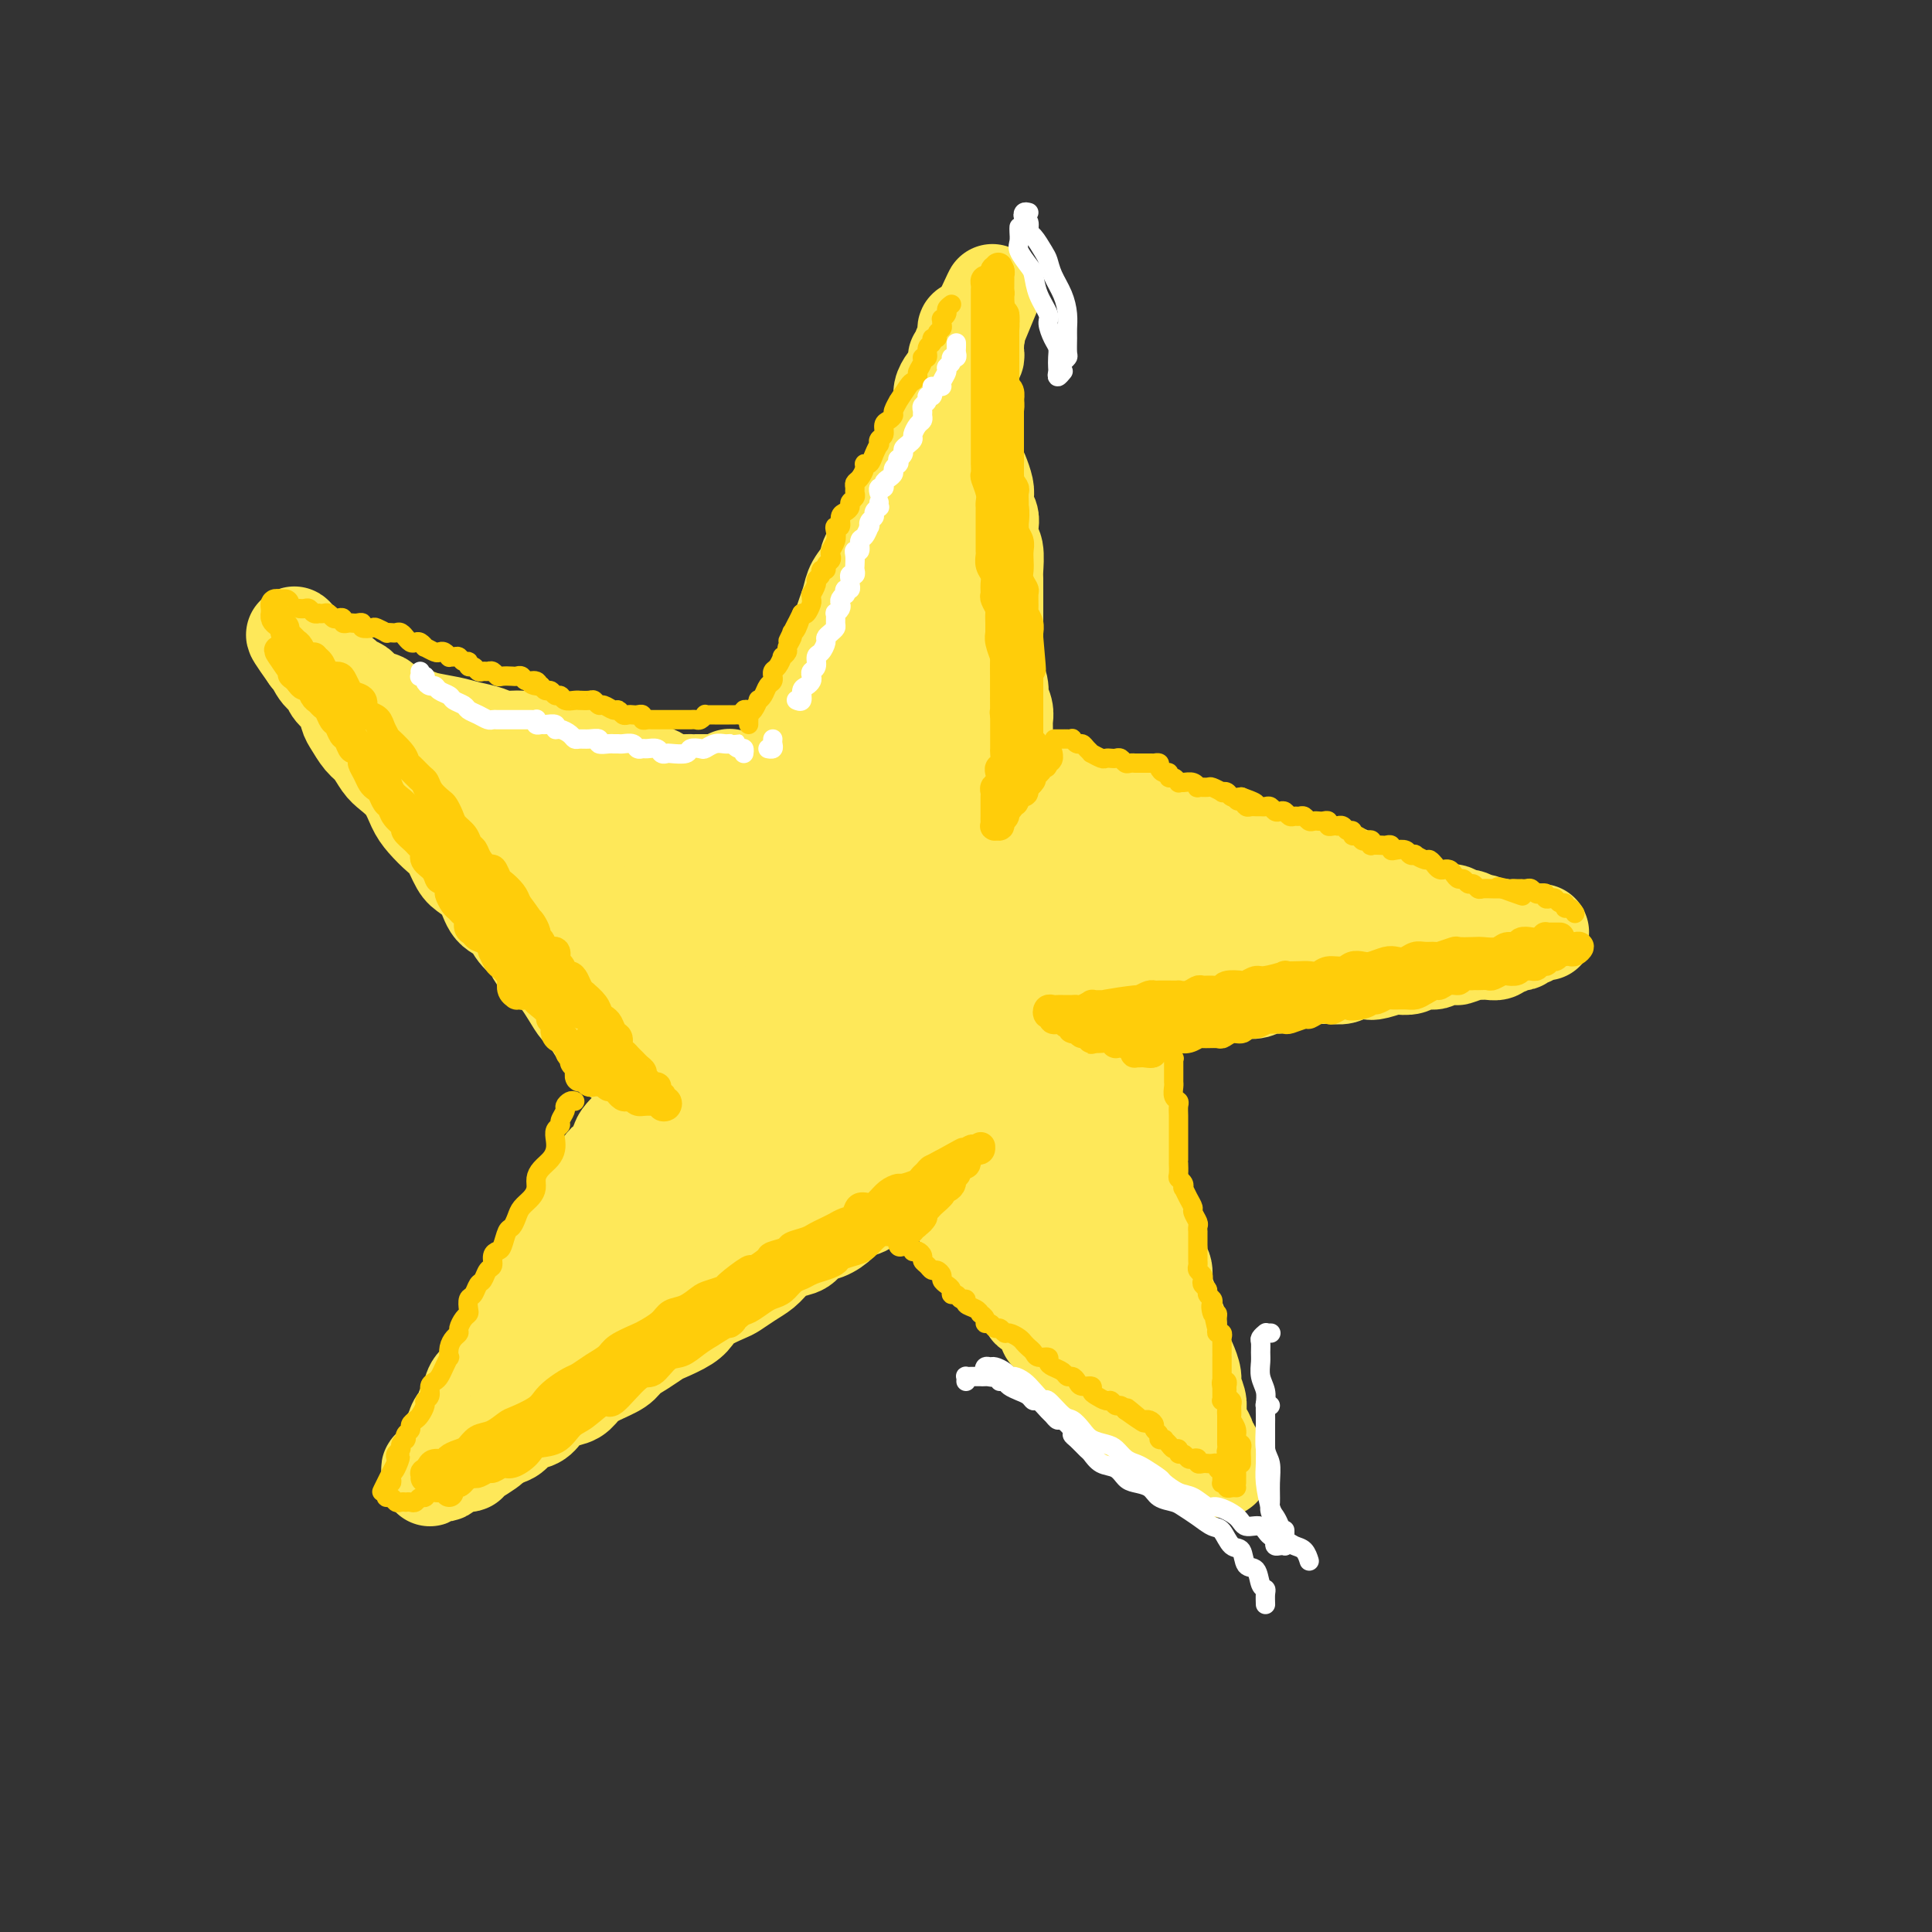 <svg viewBox='0 0 400 400' version='1.1' xmlns='http://www.w3.org/2000/svg' xmlns:xlink='http://www.w3.org/1999/xlink'><rect x="0" y="0" width="400" height="400" fill="#333333" stroke="none"/><g fill='none' stroke='rgb(254,232,89)' stroke-width='20' stroke-linecap='round' stroke-linejoin='round'><path d='M157,168c0.032,-0.449 0.064,-0.898 0,-1c-0.064,-0.102 -0.224,0.142 0,0c0.224,-0.142 0.833,-0.671 1,-1c0.167,-0.329 -0.106,-0.457 0,-1c0.106,-0.543 0.592,-1.500 1,-2c0.408,-0.500 0.740,-0.542 1,-1c0.260,-0.458 0.450,-1.333 1,-2c0.550,-0.667 1.462,-1.128 2,-2c0.538,-0.872 0.704,-2.157 1,-3c0.296,-0.843 0.722,-1.245 1,-2c0.278,-0.755 0.407,-1.864 1,-3c0.593,-1.136 1.650,-2.299 2,-3c0.350,-0.701 -0.008,-0.939 0,-2c0.008,-1.061 0.383,-2.945 1,-4c0.617,-1.055 1.475,-1.283 2,-2c0.525,-0.717 0.718,-1.924 1,-3c0.282,-1.076 0.652,-2.020 1,-3c0.348,-0.980 0.675,-1.995 1,-3c0.325,-1.005 0.649,-2.001 1,-3c0.351,-0.999 0.728,-2.000 1,-3c0.272,-1.000 0.439,-2.000 1,-3c0.561,-1.000 1.516,-2.000 2,-3c0.484,-1.000 0.497,-2.000 1,-3c0.503,-1.000 1.496,-1.999 2,-3c0.504,-1.001 0.520,-2.003 1,-3c0.480,-0.997 1.424,-1.990 2,-3c0.576,-1.010 0.784,-2.037 1,-3c0.216,-0.963 0.439,-1.863 1,-3c0.561,-1.137 1.460,-2.511 2,-3c0.540,-0.489 0.722,-0.094 1,-1c0.278,-0.906 0.653,-3.114 1,-4c0.347,-0.886 0.667,-0.450 1,-1c0.333,-0.550 0.681,-2.088 1,-3c0.319,-0.912 0.610,-1.199 1,-2c0.390,-0.801 0.879,-2.115 1,-3c0.121,-0.885 -0.126,-1.341 0,-2c0.126,-0.659 0.626,-1.520 1,-2c0.374,-0.480 0.621,-0.580 1,-1c0.379,-0.420 0.890,-1.159 1,-2c0.110,-0.841 -0.181,-1.785 0,-2c0.181,-0.215 0.833,0.297 1,0c0.167,-0.297 -0.151,-1.403 0,-2c0.151,-0.597 0.772,-0.686 1,-1c0.228,-0.314 0.064,-0.855 0,-1c-0.064,-0.145 -0.028,0.105 0,0c0.028,-0.105 0.049,-0.564 0,-1c-0.049,-0.436 -0.167,-0.848 0,-1c0.167,-0.152 0.619,-0.043 1,0c0.381,0.043 0.690,0.022 1,0'/><path d='M202,68c6.962,-15.308 1.865,-3.577 0,1c-1.865,4.577 -0.500,2.000 0,1c0.500,-1.000 0.135,-0.422 0,0c-0.135,0.422 -0.040,0.690 0,1c0.040,0.310 0.025,0.663 0,1c-0.025,0.337 -0.059,0.658 0,1c0.059,0.342 0.212,0.707 0,1c-0.212,0.293 -0.789,0.515 -1,1c-0.211,0.485 -0.057,1.232 0,2c0.057,0.768 0.015,1.558 0,2c-0.015,0.442 -0.004,0.536 0,1c0.004,0.464 0.001,1.297 0,2c-0.001,0.703 -0.000,1.276 0,2c0.000,0.724 -0.001,1.597 0,2c0.001,0.403 0.003,0.335 0,1c-0.003,0.665 -0.012,2.064 0,3c0.012,0.936 0.045,1.409 0,2c-0.045,0.591 -0.170,1.299 0,2c0.170,0.701 0.633,1.395 1,2c0.367,0.605 0.638,1.121 1,2c0.362,0.879 0.815,2.121 1,3c0.185,0.879 0.101,1.395 0,2c-0.101,0.605 -0.219,1.301 0,2c0.219,0.699 0.777,1.402 1,2c0.223,0.598 0.112,1.090 0,2c-0.112,0.910 -0.226,2.240 0,3c0.226,0.760 0.793,0.952 1,2c0.207,1.048 0.056,2.951 0,4c-0.056,1.049 -0.015,1.244 0,2c0.015,0.756 0.004,2.074 0,3c-0.004,0.926 -0.001,1.459 0,2c0.001,0.541 0.000,1.089 0,2c-0.000,0.911 0.000,2.184 0,3c-0.000,0.816 -0.001,1.174 0,2c0.001,0.826 0.004,2.121 0,3c-0.004,0.879 -0.015,1.344 0,2c0.015,0.656 0.056,1.505 0,2c-0.056,0.495 -0.207,0.636 0,1c0.207,0.364 0.774,0.952 1,2c0.226,1.048 0.113,2.557 0,3c-0.113,0.443 -0.226,-0.181 0,0c0.226,0.181 0.793,1.167 1,2c0.207,0.833 0.056,1.514 0,2c-0.056,0.486 -0.015,0.778 0,1c0.015,0.222 0.004,0.374 0,1c-0.004,0.626 -0.001,1.726 0,2c0.001,0.274 0.000,-0.276 0,0c-0.000,0.276 -0.000,1.380 0,2c0.000,0.620 0.000,0.758 0,1c-0.000,0.242 -0.000,0.590 0,1c0.000,0.410 0.000,0.883 0,1c-0.000,0.117 -0.000,-0.122 0,0c0.000,0.122 0.000,0.606 0,1c-0.000,0.394 -0.000,0.697 0,1'/><path d='M208,160c1.035,10.436 0.122,3.527 0,1c-0.122,-2.527 0.546,-0.673 1,0c0.454,0.673 0.694,0.166 1,0c0.306,-0.166 0.677,0.008 1,0c0.323,-0.008 0.597,-0.198 1,0c0.403,0.198 0.934,0.785 1,1c0.066,0.215 -0.334,0.056 0,0c0.334,-0.056 1.403,-0.011 2,0c0.597,0.011 0.724,-0.012 1,0c0.276,0.012 0.703,0.059 1,0c0.297,-0.059 0.464,-0.223 1,0c0.536,0.223 1.442,0.833 2,1c0.558,0.167 0.767,-0.109 1,0c0.233,0.109 0.490,0.604 1,1c0.510,0.396 1.272,0.694 2,1c0.728,0.306 1.420,0.621 2,1c0.580,0.379 1.047,0.823 2,1c0.953,0.177 2.391,0.089 3,0c0.609,-0.089 0.389,-0.177 1,0c0.611,0.177 2.054,0.621 3,1c0.946,0.379 1.395,0.693 2,1c0.605,0.307 1.367,0.607 2,1c0.633,0.393 1.136,0.880 2,1c0.864,0.120 2.089,-0.127 3,0c0.911,0.127 1.508,0.626 2,1c0.492,0.374 0.879,0.621 2,1c1.121,0.379 2.975,0.889 4,1c1.025,0.111 1.219,-0.176 2,0c0.781,0.176 2.147,0.817 3,1c0.853,0.183 1.191,-0.092 2,0c0.809,0.092 2.088,0.549 3,1c0.912,0.451 1.456,0.895 2,1c0.544,0.105 1.089,-0.130 2,0c0.911,0.130 2.188,0.626 3,1c0.812,0.374 1.158,0.625 2,1c0.842,0.375 2.182,0.874 3,1c0.818,0.126 1.116,-0.121 2,0c0.884,0.121 2.353,0.609 3,1c0.647,0.391 0.470,0.683 1,1c0.530,0.317 1.765,0.658 3,1'/><path d='M283,183c11.960,3.797 4.359,1.791 2,1c-2.359,-0.791 0.523,-0.367 2,0c1.477,0.367 1.551,0.676 2,1c0.449,0.324 1.275,0.661 2,1c0.725,0.339 1.350,0.678 2,1c0.650,0.322 1.325,0.626 2,1c0.675,0.374 1.349,0.817 2,1c0.651,0.183 1.277,0.106 2,0c0.723,-0.106 1.542,-0.240 2,0c0.458,0.240 0.556,0.853 1,1c0.444,0.147 1.236,-0.171 2,0c0.764,0.171 1.501,0.831 2,1c0.499,0.169 0.759,-0.152 1,0c0.241,0.152 0.464,0.776 1,1c0.536,0.224 1.386,0.046 2,0c0.614,-0.046 0.992,0.040 1,0c0.008,-0.040 -0.353,-0.207 0,0c0.353,0.207 1.422,0.788 2,1c0.578,0.212 0.666,0.057 1,0c0.334,-0.057 0.915,-0.015 1,0c0.085,0.015 -0.327,0.004 0,0c0.327,-0.004 1.391,-0.001 2,0c0.609,0.001 0.763,-0.001 1,0c0.237,0.001 0.558,0.004 1,0c0.442,-0.004 1.005,-0.015 1,0c-0.005,0.015 -0.580,0.056 -1,0c-0.420,-0.056 -0.686,-0.207 -1,0c-0.314,0.207 -0.676,0.774 -1,1c-0.324,0.226 -0.612,0.112 -1,0c-0.388,-0.112 -0.877,-0.222 -1,0c-0.123,0.222 0.122,0.776 0,1c-0.122,0.224 -0.609,0.116 -1,0c-0.391,-0.116 -0.685,-0.241 -1,0c-0.315,0.241 -0.652,0.850 -1,1c-0.348,0.150 -0.707,-0.157 -1,0c-0.293,0.157 -0.520,0.778 -1,1c-0.480,0.222 -1.211,0.046 -2,0c-0.789,-0.046 -1.634,0.039 -2,0c-0.366,-0.039 -0.253,-0.203 -1,0c-0.747,0.203 -2.354,0.771 -3,1c-0.646,0.229 -0.332,0.118 -1,0c-0.668,-0.118 -2.317,-0.241 -3,0c-0.683,0.241 -0.400,0.848 -1,1c-0.600,0.152 -2.085,-0.151 -3,0c-0.915,0.151 -1.262,0.758 -2,1c-0.738,0.242 -1.869,0.121 -3,0'/><path d='M289,200c-4.861,1.023 -1.514,0.082 -1,0c0.514,-0.082 -1.804,0.696 -3,1c-1.196,0.304 -1.269,0.134 -2,0c-0.731,-0.134 -2.120,-0.233 -3,0c-0.880,0.233 -1.251,0.797 -2,1c-0.749,0.203 -1.876,0.044 -3,0c-1.124,-0.044 -2.245,0.026 -3,0c-0.755,-0.026 -1.146,-0.147 -2,0c-0.854,0.147 -2.173,0.561 -3,1c-0.827,0.439 -1.161,0.901 -2,1c-0.839,0.099 -2.183,-0.166 -3,0c-0.817,0.166 -1.107,0.762 -2,1c-0.893,0.238 -2.389,0.116 -3,0c-0.611,-0.116 -0.338,-0.227 -1,0c-0.662,0.227 -2.258,0.793 -3,1c-0.742,0.207 -0.631,0.055 -1,0c-0.369,-0.055 -1.217,-0.015 -2,0c-0.783,0.015 -1.502,0.004 -2,0c-0.498,-0.004 -0.777,-0.001 -1,0c-0.223,0.001 -0.392,0.000 -1,0c-0.608,-0.000 -1.655,-0.000 -2,0c-0.345,0.000 0.014,-0.000 0,0c-0.014,0.000 -0.399,0.000 -1,0c-0.601,-0.000 -1.418,-0.001 -2,0c-0.582,0.001 -0.930,0.004 -1,0c-0.070,-0.004 0.136,-0.015 0,0c-0.136,0.015 -0.615,0.056 -1,0c-0.385,-0.056 -0.678,-0.207 -1,0c-0.322,0.207 -0.674,0.774 -1,1c-0.326,0.226 -0.626,0.113 -1,0c-0.374,-0.113 -0.821,-0.226 -1,0c-0.179,0.226 -0.089,0.793 0,1c0.089,0.207 0.178,0.056 0,0c-0.178,-0.056 -0.622,-0.016 -1,0c-0.378,0.016 -0.690,0.007 -1,0c-0.310,-0.007 -0.619,-0.012 -1,0c-0.381,0.012 -0.833,0.042 -1,0c-0.167,-0.042 -0.048,-0.155 0,0c0.048,0.155 0.024,0.577 0,1'/><path d='M231,209c-8.973,1.556 -2.404,0.945 0,1c2.404,0.055 0.644,0.774 0,1c-0.644,0.226 -0.173,-0.043 0,0c0.173,0.043 0.046,0.397 0,1c-0.046,0.603 -0.012,1.457 0,2c0.012,0.543 0.002,0.777 0,1c-0.002,0.223 0.003,0.435 0,1c-0.003,0.565 -0.015,1.483 0,2c0.015,0.517 0.055,0.632 0,1c-0.055,0.368 -0.207,0.990 0,2c0.207,1.010 0.773,2.410 1,3c0.227,0.590 0.116,0.371 0,1c-0.116,0.629 -0.238,2.107 0,3c0.238,0.893 0.834,1.202 1,2c0.166,0.798 -0.100,2.086 0,3c0.100,0.914 0.565,1.455 1,2c0.435,0.545 0.838,1.095 1,2c0.162,0.905 0.081,2.167 0,3c-0.081,0.833 -0.162,1.237 0,2c0.162,0.763 0.568,1.884 1,3c0.432,1.116 0.890,2.228 1,3c0.110,0.772 -0.129,1.204 0,2c0.129,0.796 0.627,1.956 1,3c0.373,1.044 0.621,1.973 1,3c0.379,1.027 0.889,2.150 1,3c0.111,0.850 -0.178,1.425 0,2c0.178,0.575 0.822,1.150 1,2c0.178,0.850 -0.111,1.973 0,3c0.111,1.027 0.621,1.956 1,3c0.379,1.044 0.626,2.204 1,3c0.374,0.796 0.875,1.228 1,2c0.125,0.772 -0.125,1.882 0,3c0.125,1.118 0.626,2.243 1,3c0.374,0.757 0.622,1.147 1,2c0.378,0.853 0.885,2.168 1,3c0.115,0.832 -0.163,1.181 0,2c0.163,0.819 0.766,2.107 1,3c0.234,0.893 0.100,1.391 0,2c-0.100,0.609 -0.166,1.328 0,2c0.166,0.672 0.565,1.297 1,2c0.435,0.703 0.905,1.485 1,2c0.095,0.515 -0.186,0.764 0,1c0.186,0.236 0.839,0.459 1,1c0.161,0.541 -0.170,1.400 0,2c0.170,0.600 0.841,0.942 1,1c0.159,0.058 -0.195,-0.167 0,0c0.195,0.167 0.939,0.725 1,1c0.061,0.275 -0.560,0.266 -1,0c-0.440,-0.266 -0.697,-0.790 -1,-1c-0.303,-0.210 -0.651,-0.105 -1,0'/><path d='M250,303c-0.631,-0.089 -0.708,0.187 -1,0c-0.292,-0.187 -0.799,-0.839 -1,-1c-0.201,-0.161 -0.095,0.168 0,0c0.095,-0.168 0.179,-0.832 0,-1c-0.179,-0.168 -0.620,0.162 -1,0c-0.380,-0.162 -0.697,-0.814 -1,-1c-0.303,-0.186 -0.592,0.095 -1,0c-0.408,-0.095 -0.936,-0.565 -1,-1c-0.064,-0.435 0.336,-0.836 0,-1c-0.336,-0.164 -1.407,-0.090 -2,0c-0.593,0.090 -0.708,0.196 -1,0c-0.292,-0.196 -0.760,-0.696 -1,-1c-0.240,-0.304 -0.253,-0.414 -1,-1c-0.747,-0.586 -2.227,-1.649 -3,-2c-0.773,-0.351 -0.840,0.009 -1,0c-0.160,-0.009 -0.414,-0.386 -1,-1c-0.586,-0.614 -1.504,-1.464 -2,-2c-0.496,-0.536 -0.569,-0.758 -1,-1c-0.431,-0.242 -1.220,-0.502 -2,-1c-0.780,-0.498 -1.553,-1.232 -2,-2c-0.447,-0.768 -0.569,-1.569 -1,-2c-0.431,-0.431 -1.171,-0.491 -2,-1c-0.829,-0.509 -1.748,-1.466 -2,-2c-0.252,-0.534 0.164,-0.646 0,-1c-0.164,-0.354 -0.907,-0.949 -2,-2c-1.093,-1.051 -2.535,-2.557 -3,-3c-0.465,-0.443 0.049,0.176 0,0c-0.049,-0.176 -0.660,-1.145 -1,-2c-0.340,-0.855 -0.409,-1.594 -1,-2c-0.591,-0.406 -1.704,-0.480 -2,-1c-0.296,-0.520 0.225,-1.487 0,-2c-0.225,-0.513 -1.196,-0.572 -2,-1c-0.804,-0.428 -1.440,-1.227 -2,-2c-0.560,-0.773 -1.043,-1.521 -1,-2c0.043,-0.479 0.611,-0.688 0,-1c-0.611,-0.312 -2.401,-0.727 -3,-1c-0.599,-0.273 -0.007,-0.406 0,-1c0.007,-0.594 -0.571,-1.651 -1,-2c-0.429,-0.349 -0.707,0.009 -1,0c-0.293,-0.009 -0.599,-0.383 -1,-1c-0.401,-0.617 -0.896,-1.475 -1,-2c-0.104,-0.525 0.183,-0.718 0,-1c-0.183,-0.282 -0.837,-0.653 -1,-1c-0.163,-0.347 0.163,-0.670 0,-1c-0.163,-0.330 -0.817,-0.666 -1,-1c-0.183,-0.334 0.105,-0.667 0,-1c-0.105,-0.333 -0.602,-0.667 -1,-1c-0.398,-0.333 -0.695,-0.663 -1,-1c-0.305,-0.337 -0.616,-0.679 -1,-1c-0.384,-0.321 -0.839,-0.621 -1,-1c-0.161,-0.379 -0.028,-0.837 0,-1c0.028,-0.163 -0.049,-0.033 0,0c0.049,0.033 0.223,-0.033 0,0c-0.223,0.033 -0.843,0.163 -1,0c-0.157,-0.163 0.150,-0.621 0,-1c-0.150,-0.379 -0.757,-0.680 -1,-1c-0.243,-0.320 -0.121,-0.660 0,-1'/><path d='M193,243c-4.729,-6.199 -2.051,-2.197 -1,-1c1.051,1.197 0.475,-0.412 0,-1c-0.475,-0.588 -0.848,-0.155 -1,0c-0.152,0.155 -0.082,0.030 0,0c0.082,-0.030 0.177,0.033 0,0c-0.177,-0.033 -0.625,-0.164 -1,0c-0.375,0.164 -0.677,0.622 -1,1c-0.323,0.378 -0.667,0.674 -1,1c-0.333,0.326 -0.656,0.681 -1,1c-0.344,0.319 -0.710,0.600 -1,1c-0.290,0.400 -0.504,0.918 -1,1c-0.496,0.082 -1.273,-0.274 -2,0c-0.727,0.274 -1.405,1.177 -2,2c-0.595,0.823 -1.108,1.567 -2,2c-0.892,0.433 -2.164,0.554 -3,1c-0.836,0.446 -1.238,1.218 -2,2c-0.762,0.782 -1.885,1.574 -3,2c-1.115,0.426 -2.223,0.484 -3,1c-0.777,0.516 -1.222,1.489 -2,2c-0.778,0.511 -1.889,0.561 -3,1c-1.111,0.439 -2.221,1.269 -3,2c-0.779,0.731 -1.227,1.365 -2,2c-0.773,0.635 -1.870,1.272 -3,2c-1.130,0.728 -2.293,1.546 -3,2c-0.707,0.454 -0.960,0.545 -2,1c-1.040,0.455 -2.869,1.273 -4,2c-1.131,0.727 -1.566,1.364 -2,2c-0.434,0.636 -0.869,1.273 -2,2c-1.131,0.727 -2.959,1.546 -4,2c-1.041,0.454 -1.297,0.544 -2,1c-0.703,0.456 -1.855,1.277 -3,2c-1.145,0.723 -2.284,1.350 -3,2c-0.716,0.650 -1.010,1.325 -2,2c-0.990,0.675 -2.678,1.349 -4,2c-1.322,0.651 -2.278,1.278 -3,2c-0.722,0.722 -1.208,1.540 -2,2c-0.792,0.460 -1.888,0.561 -3,1c-1.112,0.439 -2.240,1.217 -3,2c-0.760,0.783 -1.152,1.571 -2,2c-0.848,0.429 -2.151,0.500 -3,1c-0.849,0.500 -1.242,1.429 -2,2c-0.758,0.571 -1.879,0.786 -3,1'/><path d='M103,298c-13.894,9.244 -4.630,3.853 -2,2c2.630,-1.853 -1.375,-0.167 -3,1c-1.625,1.167 -0.869,1.816 -1,2c-0.131,0.184 -1.148,-0.095 -2,0c-0.852,0.095 -1.539,0.566 -2,1c-0.461,0.434 -0.698,0.832 -1,1c-0.302,0.168 -0.671,0.108 -1,0c-0.329,-0.108 -0.620,-0.262 -1,0c-0.380,0.262 -0.849,0.942 -1,1c-0.151,0.058 0.015,-0.505 0,-1c-0.015,-0.495 -0.210,-0.920 0,-1c0.210,-0.080 0.826,0.186 1,0c0.174,-0.186 -0.093,-0.823 0,-1c0.093,-0.177 0.547,0.108 1,0c0.453,-0.108 0.906,-0.607 1,-1c0.094,-0.393 -0.172,-0.679 0,-1c0.172,-0.321 0.782,-0.678 1,-1c0.218,-0.322 0.044,-0.610 0,-1c-0.044,-0.390 0.044,-0.883 0,-1c-0.044,-0.117 -0.218,0.142 0,0c0.218,-0.142 0.828,-0.685 1,-1c0.172,-0.315 -0.094,-0.401 0,-1c0.094,-0.599 0.549,-1.712 1,-2c0.451,-0.288 0.897,0.248 1,0c0.103,-0.248 -0.137,-1.281 0,-2c0.137,-0.719 0.652,-1.126 1,-2c0.348,-0.874 0.530,-2.215 1,-3c0.470,-0.785 1.228,-1.013 2,-2c0.772,-0.987 1.558,-2.732 2,-4c0.442,-1.268 0.541,-2.059 1,-3c0.459,-0.941 1.277,-2.032 2,-3c0.723,-0.968 1.349,-1.813 2,-3c0.651,-1.187 1.325,-2.715 2,-4c0.675,-1.285 1.350,-2.325 2,-3c0.650,-0.675 1.277,-0.984 2,-2c0.723,-1.016 1.544,-2.738 2,-4c0.456,-1.262 0.546,-2.065 1,-3c0.454,-0.935 1.272,-2.003 2,-3c0.728,-0.997 1.364,-1.925 2,-3c0.636,-1.075 1.270,-2.298 2,-3c0.730,-0.702 1.557,-0.884 2,-2c0.443,-1.116 0.502,-3.166 1,-4c0.498,-0.834 1.433,-0.451 2,-1c0.567,-0.549 0.765,-2.030 1,-3c0.235,-0.970 0.507,-1.431 1,-2c0.493,-0.569 1.208,-1.248 2,-2c0.792,-0.752 1.661,-1.579 2,-2c0.339,-0.421 0.147,-0.438 0,-1c-0.147,-0.562 -0.250,-1.670 0,-2c0.250,-0.330 0.851,0.119 1,0c0.149,-0.119 -0.156,-0.805 0,-1c0.156,-0.195 0.773,0.101 1,0c0.227,-0.101 0.065,-0.600 0,-1c-0.065,-0.400 -0.032,-0.700 0,-1'/><path d='M135,225c7.330,-12.470 2.654,-3.144 1,0c-1.654,3.144 -0.285,0.106 0,-1c0.285,-1.106 -0.512,-0.282 -1,0c-0.488,0.282 -0.666,0.020 -1,0c-0.334,-0.020 -0.824,0.202 -1,0c-0.176,-0.202 -0.036,-0.827 0,-1c0.036,-0.173 -0.030,0.107 0,0c0.030,-0.107 0.158,-0.602 0,-1c-0.158,-0.398 -0.601,-0.701 -1,-1c-0.399,-0.299 -0.754,-0.595 -1,-1c-0.246,-0.405 -0.383,-0.919 -1,-1c-0.617,-0.081 -1.712,0.270 -2,0c-0.288,-0.270 0.232,-1.160 0,-2c-0.232,-0.840 -1.217,-1.631 -2,-2c-0.783,-0.369 -1.365,-0.315 -2,-1c-0.635,-0.685 -1.324,-2.108 -2,-3c-0.676,-0.892 -1.341,-1.254 -2,-2c-0.659,-0.746 -1.312,-1.876 -2,-3c-0.688,-1.124 -1.410,-2.243 -2,-3c-0.590,-0.757 -1.049,-1.151 -2,-2c-0.951,-0.849 -2.394,-2.151 -3,-3c-0.606,-0.849 -0.374,-1.245 -1,-2c-0.626,-0.755 -2.111,-1.869 -3,-3c-0.889,-1.131 -1.183,-2.279 -2,-3c-0.817,-0.721 -2.159,-1.016 -3,-2c-0.841,-0.984 -1.183,-2.657 -2,-4c-0.817,-1.343 -2.109,-2.355 -3,-3c-0.891,-0.645 -1.380,-0.923 -2,-2c-0.620,-1.077 -1.373,-2.952 -2,-4c-0.627,-1.048 -1.130,-1.268 -2,-2c-0.870,-0.732 -2.106,-1.977 -3,-3c-0.894,-1.023 -1.447,-1.825 -2,-3c-0.553,-1.175 -1.107,-2.722 -2,-4c-0.893,-1.278 -2.127,-2.286 -3,-3c-0.873,-0.714 -1.386,-1.135 -2,-2c-0.614,-0.865 -1.329,-2.175 -2,-3c-0.671,-0.825 -1.297,-1.165 -2,-2c-0.703,-0.835 -1.484,-2.164 -2,-3c-0.516,-0.836 -0.768,-1.180 -1,-2c-0.232,-0.820 -0.443,-2.117 -1,-3c-0.557,-0.883 -1.460,-1.354 -2,-2c-0.540,-0.646 -0.718,-1.469 -1,-2c-0.282,-0.531 -0.667,-0.769 -1,-1c-0.333,-0.231 -0.615,-0.454 -1,-1c-0.385,-0.546 -0.873,-1.416 -1,-2c-0.127,-0.584 0.107,-0.881 0,-1c-0.107,-0.119 -0.553,-0.059 -1,0'/><path d='M64,136c-5.926,-8.335 -1.743,-3.173 0,-1c1.743,2.173 1.044,1.355 1,1c-0.044,-0.355 0.565,-0.249 1,0c0.435,0.249 0.694,0.640 1,1c0.306,0.360 0.658,0.688 1,1c0.342,0.312 0.673,0.609 1,1c0.327,0.391 0.650,0.877 1,1c0.350,0.123 0.726,-0.117 1,0c0.274,0.117 0.444,0.590 1,1c0.556,0.410 1.498,0.758 2,1c0.502,0.242 0.564,0.379 1,1c0.436,0.621 1.244,1.724 2,2c0.756,0.276 1.458,-0.277 2,0c0.542,0.277 0.924,1.384 2,2c1.076,0.616 2.848,0.742 4,1c1.152,0.258 1.686,0.647 3,1c1.314,0.353 3.409,0.668 5,1c1.591,0.332 2.680,0.680 4,1c1.320,0.320 2.873,0.610 4,1c1.127,0.390 1.828,0.878 3,1c1.172,0.122 2.813,-0.122 4,0c1.187,0.122 1.919,0.611 3,1c1.081,0.389 2.510,0.678 4,1c1.490,0.322 3.041,0.677 4,1c0.959,0.323 1.324,0.612 2,1c0.676,0.388 1.661,0.874 3,1c1.339,0.126 3.030,-0.107 4,0c0.970,0.107 1.217,0.554 2,1c0.783,0.446 2.101,0.890 3,1c0.899,0.110 1.379,-0.114 2,0c0.621,0.114 1.384,0.566 2,1c0.616,0.434 1.087,0.848 2,1c0.913,0.152 2.268,0.041 3,0c0.732,-0.041 0.840,-0.011 1,0c0.160,0.011 0.371,0.003 1,0c0.629,-0.003 1.674,-0.001 2,0c0.326,0.001 -0.068,0.001 0,0c0.068,-0.001 0.596,-0.004 1,0c0.404,0.004 0.683,0.015 1,0c0.317,-0.015 0.673,-0.057 1,0c0.327,0.057 0.624,0.211 1,0c0.376,-0.211 0.832,-0.788 1,-1c0.168,-0.212 0.048,-0.061 0,0c-0.048,0.061 -0.024,0.030 0,0'/><path d='M177,149c-0.745,-0.074 -1.491,-0.148 -2,0c-0.509,0.148 -0.783,0.517 -1,1c-0.217,0.483 -0.378,1.079 -1,2c-0.622,0.921 -1.705,2.168 -3,4c-1.295,1.832 -2.802,4.251 -4,6c-1.198,1.749 -2.088,2.830 -3,5c-0.912,2.170 -1.845,5.431 -3,8c-1.155,2.569 -2.532,4.447 -3,6c-0.468,1.553 -0.025,2.780 0,4c0.025,1.220 -0.366,2.434 0,3c0.366,0.566 1.490,0.484 2,0c0.510,-0.484 0.408,-1.371 1,-2c0.592,-0.629 1.880,-0.999 3,-2c1.120,-1.001 2.072,-2.634 3,-4c0.928,-1.366 1.833,-2.464 3,-4c1.167,-1.536 2.596,-3.510 4,-5c1.404,-1.490 2.781,-2.498 4,-4c1.219,-1.502 2.278,-3.499 3,-5c0.722,-1.501 1.107,-2.505 2,-4c0.893,-1.495 2.296,-3.479 3,-5c0.704,-1.521 0.711,-2.577 1,-4c0.289,-1.423 0.862,-3.212 1,-5c0.138,-1.788 -0.158,-3.574 0,-5c0.158,-1.426 0.772,-2.493 1,-4c0.228,-1.507 0.071,-3.454 0,-5c-0.071,-1.546 -0.057,-2.690 0,-4c0.057,-1.310 0.156,-2.784 0,-4c-0.156,-1.216 -0.566,-2.172 -1,-3c-0.434,-0.828 -0.891,-1.527 -1,-2c-0.109,-0.473 0.129,-0.720 0,-1c-0.129,-0.280 -0.626,-0.594 -1,-1c-0.374,-0.406 -0.624,-0.904 -1,-1c-0.376,-0.096 -0.878,0.212 -1,1c-0.122,0.788 0.136,2.058 0,3c-0.136,0.942 -0.666,1.556 -1,3c-0.334,1.444 -0.471,3.718 -1,6c-0.529,2.282 -1.448,4.574 -2,7c-0.552,2.426 -0.736,4.988 -1,8c-0.264,3.012 -0.608,6.474 -1,10c-0.392,3.526 -0.834,7.115 -1,10c-0.166,2.885 -0.058,5.065 0,7c0.058,1.935 0.064,3.624 0,4c-0.064,0.376 -0.198,-0.563 0,-1c0.198,-0.437 0.728,-0.373 1,-1c0.272,-0.627 0.285,-1.944 1,-3c0.715,-1.056 2.133,-1.852 3,-3c0.867,-1.148 1.182,-2.648 2,-4c0.818,-1.352 2.140,-2.557 3,-4c0.860,-1.443 1.257,-3.124 2,-5c0.743,-1.876 1.831,-3.946 3,-6c1.169,-2.054 2.418,-4.092 3,-6c0.582,-1.908 0.495,-3.685 1,-6c0.505,-2.315 1.600,-5.168 2,-7c0.400,-1.832 0.104,-2.642 0,-4c-0.104,-1.358 -0.017,-3.264 0,-5c0.017,-1.736 -0.037,-3.300 0,-4c0.037,-0.700 0.164,-0.535 0,-1c-0.164,-0.465 -0.618,-1.562 -1,-2c-0.382,-0.438 -0.691,-0.219 -1,0'/><path d='M195,111c-0.281,-2.439 0.017,-0.535 0,0c-0.017,0.535 -0.350,-0.297 -1,0c-0.650,0.297 -1.618,1.724 -2,3c-0.382,1.276 -0.177,2.403 -1,4c-0.823,1.597 -2.673,3.666 -4,6c-1.327,2.334 -2.131,4.934 -3,8c-0.869,3.066 -1.803,6.599 -3,10c-1.197,3.401 -2.657,6.671 -4,11c-1.343,4.329 -2.569,9.719 -4,14c-1.431,4.281 -3.067,7.454 -4,11c-0.933,3.546 -1.164,7.466 -2,10c-0.836,2.534 -2.277,3.683 -3,5c-0.723,1.317 -0.730,2.802 -1,4c-0.270,1.198 -0.804,2.107 -1,3c-0.196,0.893 -0.052,1.769 0,2c0.052,0.231 0.014,-0.183 0,0c-0.014,0.183 -0.003,0.961 0,1c0.003,0.039 -0.002,-0.663 0,-1c0.002,-0.337 0.011,-0.309 0,-1c-0.011,-0.691 -0.044,-2.099 0,-3c0.044,-0.901 0.163,-1.294 0,-2c-0.163,-0.706 -0.610,-1.725 -1,-3c-0.390,-1.275 -0.723,-2.806 -1,-4c-0.277,-1.194 -0.499,-2.052 -1,-3c-0.501,-0.948 -1.281,-1.988 -2,-3c-0.719,-1.012 -1.376,-1.997 -2,-3c-0.624,-1.003 -1.213,-2.023 -2,-3c-0.787,-0.977 -1.770,-1.912 -3,-3c-1.230,-1.088 -2.706,-2.330 -4,-3c-1.294,-0.670 -2.404,-0.768 -4,-1c-1.596,-0.232 -3.676,-0.598 -5,-1c-1.324,-0.402 -1.891,-0.839 -3,-1c-1.109,-0.161 -2.758,-0.044 -4,0c-1.242,0.044 -2.075,0.016 -3,0c-0.925,-0.016 -1.940,-0.021 -3,0c-1.060,0.021 -2.165,0.066 -3,0c-0.835,-0.066 -1.401,-0.244 -2,0c-0.599,0.244 -1.230,0.912 -2,1c-0.770,0.088 -1.679,-0.402 -2,0c-0.321,0.402 -0.052,1.695 0,2c0.052,0.305 -0.111,-0.377 0,0c0.111,0.377 0.496,1.815 1,3c0.504,1.185 1.128,2.118 2,3c0.872,0.882 1.994,1.714 3,3c1.006,1.286 1.897,3.028 3,4c1.103,0.972 2.417,1.175 4,2c1.583,0.825 3.436,2.271 5,3c1.564,0.729 2.840,0.742 4,1c1.160,0.258 2.205,0.761 3,1c0.795,0.239 1.341,0.215 2,0c0.659,-0.215 1.432,-0.620 2,-1c0.568,-0.380 0.930,-0.736 1,-1c0.070,-0.264 -0.151,-0.437 0,-1c0.151,-0.563 0.676,-1.517 1,-2c0.324,-0.483 0.449,-0.497 0,-1c-0.449,-0.503 -1.471,-1.496 -2,-2c-0.529,-0.504 -0.566,-0.520 -1,-1c-0.434,-0.480 -1.267,-1.423 -2,-2c-0.733,-0.577 -1.367,-0.789 -2,-1'/><path d='M139,179c-1.564,-1.440 -1.974,-1.540 -3,-2c-1.026,-0.460 -2.668,-1.279 -4,-2c-1.332,-0.721 -2.356,-1.345 -4,-2c-1.644,-0.655 -3.910,-1.341 -6,-2c-2.090,-0.659 -4.005,-1.291 -5,-2c-0.995,-0.709 -1.068,-1.496 -3,-2c-1.932,-0.504 -5.721,-0.727 -8,-1c-2.279,-0.273 -3.047,-0.597 -4,-1c-0.953,-0.403 -2.090,-0.887 -3,-1c-0.910,-0.113 -1.591,0.144 -2,0c-0.409,-0.144 -0.546,-0.687 -1,-1c-0.454,-0.313 -1.227,-0.394 -1,0c0.227,0.394 1.453,1.263 2,2c0.547,0.737 0.417,1.341 1,2c0.583,0.659 1.881,1.372 3,2c1.119,0.628 2.059,1.172 3,2c0.941,0.828 1.884,1.940 3,3c1.116,1.060 2.405,2.069 4,3c1.595,0.931 3.497,1.786 5,3c1.503,1.214 2.606,2.787 4,4c1.394,1.213 3.080,2.065 5,3c1.920,0.935 4.074,1.953 6,3c1.926,1.047 3.624,2.123 5,3c1.376,0.877 2.428,1.556 4,2c1.572,0.444 3.662,0.655 5,1c1.338,0.345 1.922,0.824 3,1c1.078,0.176 2.650,0.047 4,0c1.350,-0.047 2.478,-0.013 4,0c1.522,0.013 3.438,0.003 4,0c0.562,-0.003 -0.228,-0.001 1,0c1.228,0.001 4.476,0.001 6,0c1.524,-0.001 1.323,-0.002 2,0c0.677,0.002 2.231,0.008 3,0c0.769,-0.008 0.754,-0.029 1,0c0.246,0.029 0.753,0.107 1,0c0.247,-0.107 0.234,-0.398 0,-1c-0.234,-0.602 -0.687,-1.515 -1,-2c-0.313,-0.485 -0.484,-0.541 -1,-1c-0.516,-0.459 -1.376,-1.321 -2,-2c-0.624,-0.679 -1.011,-1.174 -2,-2c-0.989,-0.826 -2.578,-1.983 -4,-3c-1.422,-1.017 -2.675,-1.893 -4,-3c-1.325,-1.107 -2.721,-2.444 -4,-3c-1.279,-0.556 -2.443,-0.331 -4,-1c-1.557,-0.669 -3.509,-2.232 -5,-3c-1.491,-0.768 -2.522,-0.743 -4,-1c-1.478,-0.257 -3.402,-0.797 -5,-1c-1.598,-0.203 -2.871,-0.068 -4,0c-1.129,0.068 -2.113,0.070 -3,0c-0.887,-0.070 -1.677,-0.212 -3,0c-1.323,0.212 -3.177,0.777 -4,1c-0.823,0.223 -0.613,0.103 -1,0c-0.387,-0.103 -1.372,-0.191 -2,0c-0.628,0.191 -0.900,0.659 -1,1c-0.100,0.341 -0.027,0.555 0,1c0.027,0.445 0.007,1.120 0,2c-0.007,0.880 -0.002,1.966 0,3c0.002,1.034 0.001,2.017 0,3'/><path d='M120,185c-0.021,2.262 0.425,2.918 1,4c0.575,1.082 1.279,2.591 2,4c0.721,1.409 1.460,2.717 2,4c0.540,1.283 0.881,2.540 3,4c2.119,1.460 6.016,3.121 8,4c1.984,0.879 2.053,0.975 3,1c0.947,0.025 2.770,-0.022 4,0c1.230,0.022 1.868,0.111 3,0c1.132,-0.111 2.760,-0.423 4,-1c1.240,-0.577 2.094,-1.421 3,-2c0.906,-0.579 1.864,-0.894 2,-1c0.136,-0.106 -0.551,-0.004 0,-1c0.551,-0.996 2.340,-3.091 3,-4c0.660,-0.909 0.192,-0.632 0,-1c-0.192,-0.368 -0.108,-1.379 0,-2c0.108,-0.621 0.240,-0.850 0,-1c-0.240,-0.150 -0.852,-0.222 -2,-1c-1.148,-0.778 -2.831,-2.263 -4,-3c-1.169,-0.737 -1.824,-0.728 -3,-1c-1.176,-0.272 -2.874,-0.827 -4,-1c-1.126,-0.173 -1.681,0.034 -3,0c-1.319,-0.034 -3.403,-0.311 -5,0c-1.597,0.311 -2.709,1.208 -4,2c-1.291,0.792 -2.763,1.477 -4,2c-1.237,0.523 -2.241,0.883 -3,2c-0.759,1.117 -1.273,2.991 -2,4c-0.727,1.009 -1.667,1.152 -2,2c-0.333,0.848 -0.060,2.401 0,3c0.060,0.599 -0.094,0.244 0,1c0.094,0.756 0.437,2.623 1,4c0.563,1.377 1.347,2.263 2,3c0.653,0.737 1.175,1.326 2,2c0.825,0.674 1.952,1.435 3,2c1.048,0.565 2.018,0.934 3,1c0.982,0.066 1.978,-0.170 3,0c1.022,0.170 2.072,0.747 3,1c0.928,0.253 1.734,0.182 3,0c1.266,-0.182 2.994,-0.476 4,-1c1.006,-0.524 1.292,-1.277 2,-2c0.708,-0.723 1.840,-1.416 3,-2c1.160,-0.584 2.349,-1.060 3,-2c0.651,-0.940 0.764,-2.346 1,-3c0.236,-0.654 0.597,-0.557 1,-1c0.403,-0.443 0.850,-1.425 1,-2c0.150,-0.575 0.002,-0.743 0,-1c-0.002,-0.257 0.141,-0.601 0,-1c-0.141,-0.399 -0.567,-0.851 -1,-1c-0.433,-0.149 -0.875,0.004 -1,0c-0.125,-0.004 0.066,-0.166 0,0c-0.066,0.166 -0.388,0.659 -1,1c-0.612,0.341 -1.512,0.530 -2,1c-0.488,0.470 -0.563,1.220 -1,2c-0.437,0.780 -1.235,1.590 -2,3c-0.765,1.410 -1.497,3.418 -2,4c-0.503,0.582 -0.779,-0.264 -1,1c-0.221,1.264 -0.389,4.638 -1,7c-0.611,2.362 -1.664,3.713 -2,5c-0.336,1.287 0.047,2.511 0,4c-0.047,1.489 -0.523,3.245 -1,5'/><path d='M142,233c-0.756,4.221 -0.147,3.772 0,4c0.147,0.228 -0.168,1.132 0,2c0.168,0.868 0.819,1.698 1,2c0.181,0.302 -0.107,0.075 0,0c0.107,-0.075 0.609,0.002 1,0c0.391,-0.002 0.672,-0.083 1,0c0.328,0.083 0.704,0.331 1,0c0.296,-0.331 0.514,-1.239 1,-2c0.486,-0.761 1.242,-1.374 2,-2c0.758,-0.626 1.520,-1.265 2,-2c0.480,-0.735 0.677,-1.567 1,-2c0.323,-0.433 0.770,-0.466 1,-1c0.230,-0.534 0.243,-1.570 0,-2c-0.243,-0.430 -0.742,-0.255 -1,0c-0.258,0.255 -0.274,0.591 -1,1c-0.726,0.409 -2.163,0.892 -3,2c-0.837,1.108 -1.073,2.843 -2,4c-0.927,1.157 -2.544,1.737 -4,3c-1.456,1.263 -2.750,3.208 -4,5c-1.250,1.792 -2.455,3.430 -4,5c-1.545,1.570 -3.429,3.071 -5,5c-1.571,1.929 -2.827,4.287 -4,6c-1.173,1.713 -2.262,2.780 -3,4c-0.738,1.220 -1.125,2.594 -2,4c-0.875,1.406 -2.236,2.846 -3,4c-0.764,1.154 -0.929,2.022 -1,3c-0.071,0.978 -0.047,2.067 0,3c0.047,0.933 0.116,1.709 0,2c-0.116,0.291 -0.418,0.097 0,0c0.418,-0.097 1.556,-0.097 2,0c0.444,0.097 0.194,0.291 1,0c0.806,-0.291 2.668,-1.066 4,-2c1.332,-0.934 2.134,-2.026 3,-3c0.866,-0.974 1.797,-1.829 3,-3c1.203,-1.171 2.680,-2.660 4,-4c1.320,-1.340 2.484,-2.533 4,-4c1.516,-1.467 3.386,-3.208 5,-5c1.614,-1.792 2.974,-3.633 5,-6c2.026,-2.367 4.718,-5.258 7,-8c2.282,-2.742 4.154,-5.334 6,-8c1.846,-2.666 3.664,-5.406 6,-8c2.336,-2.594 5.188,-5.043 7,-7c1.812,-1.957 2.582,-3.423 4,-5c1.418,-1.577 3.483,-3.264 5,-5c1.517,-1.736 2.486,-3.519 4,-5c1.514,-1.481 3.572,-2.658 5,-4c1.428,-1.342 2.228,-2.847 3,-4c0.772,-1.153 1.518,-1.952 2,-3c0.482,-1.048 0.699,-2.346 1,-3c0.301,-0.654 0.687,-0.666 1,-1c0.313,-0.334 0.553,-0.991 0,-1c-0.553,-0.009 -1.900,0.631 -3,1c-1.100,0.369 -1.954,0.466 -3,1c-1.046,0.534 -2.283,1.505 -4,3c-1.717,1.495 -3.914,3.514 -6,5c-2.086,1.486 -4.062,2.439 -6,4c-1.938,1.561 -3.840,3.732 -6,6c-2.160,2.268 -4.580,4.634 -7,7'/><path d='M163,219c-6.061,5.272 -6.712,5.951 -8,8c-1.288,2.049 -3.212,5.468 -5,8c-1.788,2.532 -3.438,4.178 -4,6c-0.562,1.822 -0.034,3.819 0,5c0.034,1.181 -0.425,1.547 0,2c0.425,0.453 1.733,0.993 3,1c1.267,0.007 2.491,-0.519 4,-1c1.509,-0.481 3.303,-0.917 5,-2c1.697,-1.083 3.298,-2.812 6,-5c2.702,-2.188 6.504,-4.834 8,-6c1.496,-1.166 0.687,-0.853 3,-3c2.313,-2.147 7.750,-6.755 11,-10c3.250,-3.245 4.314,-5.126 6,-7c1.686,-1.874 3.996,-3.740 6,-6c2.004,-2.260 3.703,-4.916 5,-7c1.297,-2.084 2.191,-3.598 3,-5c0.809,-1.402 1.534,-2.692 2,-4c0.466,-1.308 0.672,-2.634 1,-4c0.328,-1.366 0.776,-2.771 1,-4c0.224,-1.229 0.224,-2.280 0,-3c-0.224,-0.720 -0.671,-1.107 -1,-2c-0.329,-0.893 -0.540,-2.292 -1,-3c-0.460,-0.708 -1.170,-0.723 -2,-1c-0.830,-0.277 -1.781,-0.814 -2,-1c-0.219,-0.186 0.295,-0.022 -1,0c-1.295,0.022 -4.398,-0.099 -6,0c-1.602,0.099 -1.705,0.419 -3,1c-1.295,0.581 -3.784,1.424 -5,2c-1.216,0.576 -1.159,0.885 -3,2c-1.841,1.115 -5.582,3.035 -8,5c-2.418,1.965 -3.515,3.973 -5,6c-1.485,2.027 -3.358,4.071 -5,6c-1.642,1.929 -3.052,3.743 -4,6c-0.948,2.257 -1.434,4.957 -2,7c-0.566,2.043 -1.211,3.429 -1,5c0.211,1.571 1.278,3.328 2,4c0.722,0.672 1.098,0.260 2,0c0.902,-0.260 2.330,-0.368 4,-1c1.670,-0.632 3.583,-1.787 5,-3c1.417,-1.213 2.340,-2.482 4,-4c1.660,-1.518 4.058,-3.284 6,-5c1.942,-1.716 3.428,-3.384 5,-5c1.572,-1.616 3.231,-3.182 5,-5c1.769,-1.818 3.648,-3.890 5,-6c1.352,-2.110 2.176,-4.260 3,-6c0.824,-1.740 1.647,-3.069 2,-4c0.353,-0.931 0.236,-1.462 1,-3c0.764,-1.538 2.409,-4.082 3,-6c0.591,-1.918 0.128,-3.211 0,-4c-0.128,-0.789 0.078,-1.074 0,-2c-0.078,-0.926 -0.440,-2.494 -1,-3c-0.560,-0.506 -1.319,0.051 -2,0c-0.681,-0.051 -1.286,-0.709 -2,-1c-0.714,-0.291 -1.537,-0.216 -3,0c-1.463,0.216 -3.566,0.573 -5,1c-1.434,0.427 -2.201,0.923 -4,2c-1.799,1.077 -4.631,2.733 -7,4c-2.369,1.267 -4.274,2.144 -6,4c-1.726,1.856 -3.272,4.692 -5,7c-1.728,2.308 -3.636,4.088 -5,6c-1.364,1.912 -2.182,3.956 -3,6'/><path d='M165,191c-2.252,3.949 -1.384,4.320 -1,6c0.384,1.680 0.282,4.667 1,7c0.718,2.333 2.254,4.011 3,5c0.746,0.989 0.701,1.289 2,2c1.299,0.711 3.943,1.832 6,2c2.057,0.168 3.527,-0.618 5,-1c1.473,-0.382 2.948,-0.360 5,-1c2.052,-0.640 4.680,-1.943 7,-3c2.320,-1.057 4.332,-1.867 6,-3c1.668,-1.133 2.990,-2.587 5,-4c2.010,-1.413 4.706,-2.784 7,-4c2.294,-1.216 4.186,-2.277 6,-3c1.814,-0.723 3.550,-1.108 5,-2c1.450,-0.892 2.613,-2.292 4,-3c1.387,-0.708 2.999,-0.723 4,-1c1.001,-0.277 1.393,-0.816 2,-1c0.607,-0.184 1.430,-0.012 2,0c0.570,0.012 0.888,-0.137 1,0c0.112,0.137 0.019,0.558 0,1c-0.019,0.442 0.036,0.903 0,1c-0.036,0.097 -0.164,-0.170 0,0c0.164,0.170 0.619,0.778 1,1c0.381,0.222 0.688,0.060 1,0c0.312,-0.060 0.631,-0.016 1,0c0.369,0.016 0.789,0.004 1,0c0.211,-0.004 0.212,-0.001 1,0c0.788,0.001 2.364,0.000 3,0c0.636,-0.000 0.331,0.001 1,0c0.669,-0.001 2.311,-0.004 3,0c0.689,0.004 0.426,0.015 1,0c0.574,-0.015 1.985,-0.057 3,0c1.015,0.057 1.634,0.211 2,0c0.366,-0.211 0.479,-0.789 1,-1c0.521,-0.211 1.451,-0.057 2,0c0.549,0.057 0.719,0.015 1,0c0.281,-0.015 0.675,-0.004 1,0c0.325,0.004 0.581,0.002 1,0c0.419,-0.002 1.001,-0.005 1,0c-0.001,0.005 -0.584,0.016 -1,0c-0.416,-0.016 -0.663,-0.060 -1,0c-0.337,0.060 -0.764,0.223 -1,0c-0.236,-0.223 -0.282,-0.833 -1,-1c-0.718,-0.167 -2.109,0.109 -3,0c-0.891,-0.109 -1.283,-0.603 -2,-1c-0.717,-0.397 -1.758,-0.698 -3,-1c-1.242,-0.302 -2.686,-0.607 -4,-1c-1.314,-0.393 -2.498,-0.876 -4,-1c-1.502,-0.124 -3.323,0.111 -5,0c-1.677,-0.111 -3.209,-0.569 -5,-1c-1.791,-0.431 -3.839,-0.834 -5,-1c-1.161,-0.166 -1.435,-0.096 -3,0c-1.565,0.096 -4.421,0.218 -6,0c-1.579,-0.218 -1.880,-0.777 -3,-1c-1.120,-0.223 -3.060,-0.112 -5,0'/><path d='M208,181c-8.541,-1.349 -3.892,-0.721 -3,0c0.892,0.721 -1.973,1.534 -4,2c-2.027,0.466 -3.215,0.585 -4,1c-0.785,0.415 -1.166,1.125 -2,2c-0.834,0.875 -2.122,1.914 -3,3c-0.878,1.086 -1.346,2.219 -2,3c-0.654,0.781 -1.493,1.208 -2,2c-0.507,0.792 -0.683,1.947 -1,3c-0.317,1.053 -0.777,2.005 -1,3c-0.223,0.995 -0.209,2.034 0,3c0.209,0.966 0.612,1.858 1,3c0.388,1.142 0.760,2.532 1,4c0.240,1.468 0.349,3.013 1,4c0.651,0.987 1.846,1.416 2,2c0.154,0.584 -0.731,1.323 0,2c0.731,0.677 3.077,1.291 4,2c0.923,0.709 0.421,1.512 1,2c0.579,0.488 2.238,0.660 3,1c0.762,0.340 0.627,0.849 1,1c0.373,0.151 1.254,-0.056 2,0c0.746,0.056 1.356,0.374 2,1c0.644,0.626 1.323,1.559 2,2c0.677,0.441 1.351,0.390 2,1c0.649,0.610 1.273,1.883 2,3c0.727,1.117 1.557,2.080 2,3c0.443,0.920 0.500,1.798 1,3c0.500,1.202 1.443,2.727 2,4c0.557,1.273 0.728,2.294 1,3c0.272,0.706 0.645,1.096 1,2c0.355,0.904 0.691,2.322 1,3c0.309,0.678 0.591,0.615 1,1c0.409,0.385 0.946,1.216 1,2c0.054,0.784 -0.375,1.520 0,2c0.375,0.480 1.555,0.704 2,1c0.445,0.296 0.155,0.665 0,1c-0.155,0.335 -0.175,0.637 0,1c0.175,0.363 0.545,0.788 1,1c0.455,0.212 0.994,0.209 1,0c0.006,-0.209 -0.522,-0.626 -1,-1c-0.478,-0.374 -0.906,-0.705 -1,-1c-0.094,-0.295 0.144,-0.552 0,-1c-0.144,-0.448 -0.672,-1.085 -1,-2c-0.328,-0.915 -0.457,-2.107 -1,-3c-0.543,-0.893 -1.499,-1.487 -2,-2c-0.501,-0.513 -0.546,-0.944 -1,-2c-0.454,-1.056 -1.318,-2.736 -2,-4c-0.682,-1.264 -1.184,-2.113 -2,-3c-0.816,-0.887 -1.947,-1.812 -3,-3c-1.053,-1.188 -2.027,-2.637 -3,-4c-0.973,-1.363 -1.944,-2.639 -3,-4c-1.056,-1.361 -2.196,-2.806 -3,-4c-0.804,-1.194 -1.273,-2.136 -2,-3c-0.727,-0.864 -1.711,-1.649 -2,-2c-0.289,-0.351 0.118,-0.269 0,-1c-0.118,-0.731 -0.763,-2.274 -1,-3c-0.237,-0.726 -0.068,-0.636 0,-1c0.068,-0.364 0.034,-1.182 0,-2'/><path d='M196,212c-0.203,-1.266 -0.210,-0.930 0,-1c0.210,-0.070 0.637,-0.545 1,-1c0.363,-0.455 0.663,-0.888 1,-1c0.337,-0.112 0.710,0.097 1,0c0.290,-0.097 0.498,-0.502 1,0c0.502,0.502 1.298,1.910 2,3c0.702,1.090 1.311,1.860 2,3c0.689,1.140 1.458,2.648 2,4c0.542,1.352 0.857,2.549 2,4c1.143,1.451 3.115,3.157 4,5c0.885,1.843 0.684,3.823 1,6c0.316,2.177 1.150,4.550 2,7c0.850,2.450 1.715,4.978 2,7c0.285,2.022 -0.012,3.537 0,5c0.012,1.463 0.333,2.874 1,4c0.667,1.126 1.681,1.969 2,3c0.319,1.031 -0.055,2.251 0,3c0.055,0.749 0.540,1.027 1,2c0.460,0.973 0.897,2.643 1,4c0.103,1.357 -0.126,2.403 0,3c0.126,0.597 0.608,0.746 1,1c0.392,0.254 0.693,0.615 1,1c0.307,0.385 0.618,0.795 1,1c0.382,0.205 0.833,0.206 1,0c0.167,-0.206 0.049,-0.620 0,-1c-0.049,-0.380 -0.027,-0.725 0,-1c0.027,-0.275 0.061,-0.480 0,-1c-0.061,-0.520 -0.216,-1.353 0,-2c0.216,-0.647 0.804,-1.106 1,-2c0.196,-0.894 0.002,-2.222 0,-3c-0.002,-0.778 0.190,-1.004 0,-2c-0.190,-0.996 -0.762,-2.761 -1,-4c-0.238,-1.239 -0.143,-1.951 0,-3c0.143,-1.049 0.334,-2.436 0,-4c-0.334,-1.564 -1.192,-3.307 -2,-5c-0.808,-1.693 -1.567,-3.337 -2,-5c-0.433,-1.663 -0.540,-3.345 -1,-5c-0.460,-1.655 -1.274,-3.283 -2,-5c-0.726,-1.717 -1.363,-3.522 -2,-5c-0.637,-1.478 -1.274,-2.628 -2,-4c-0.726,-1.372 -1.539,-2.968 -2,-4c-0.461,-1.032 -0.568,-1.502 -1,-2c-0.432,-0.498 -1.187,-1.024 -2,-2c-0.813,-0.976 -1.683,-2.402 -2,-3c-0.317,-0.598 -0.079,-0.369 0,-1c0.079,-0.631 0.000,-2.124 0,-3c-0.000,-0.876 0.078,-1.137 0,-2c-0.078,-0.863 -0.312,-2.330 0,-3c0.312,-0.670 1.171,-0.544 2,-1c0.829,-0.456 1.630,-1.494 2,-2c0.370,-0.506 0.311,-0.479 1,-1c0.689,-0.521 2.127,-1.588 3,-2c0.873,-0.412 1.181,-0.167 2,0c0.819,0.167 2.148,0.256 3,0c0.852,-0.256 1.228,-0.856 2,-1c0.772,-0.144 1.942,0.169 3,0c1.058,-0.169 2.005,-0.818 3,-1c0.995,-0.182 2.037,0.105 3,0c0.963,-0.105 1.847,-0.601 3,-1c1.153,-0.399 2.577,-0.699 4,-1'/><path d='M239,193c4.041,-0.615 2.644,-0.151 3,0c0.356,0.151 2.465,-0.011 4,0c1.535,0.011 2.496,0.195 3,0c0.504,-0.195 0.550,-0.770 2,-1c1.450,-0.230 4.304,-0.117 6,0c1.696,0.117 2.235,0.238 3,0c0.765,-0.238 1.758,-0.834 3,-1c1.242,-0.166 2.734,0.099 4,0c1.266,-0.099 2.306,-0.563 3,-1c0.694,-0.437 1.044,-0.848 2,-1c0.956,-0.152 2.520,-0.045 3,0c0.480,0.045 -0.123,0.026 0,0c0.123,-0.026 0.971,-0.061 1,0c0.029,0.061 -0.763,0.216 -1,0c-0.237,-0.216 0.080,-0.804 0,-1c-0.080,-0.196 -0.558,-0.001 -1,0c-0.442,0.001 -0.850,-0.192 -1,0c-0.150,0.192 -0.043,0.769 0,1c0.043,0.231 0.021,0.115 0,0'/></g>
<g fill='none' stroke='rgb(255,205,10)' stroke-width='6' stroke-linecap='round' stroke-linejoin='round'><path d='M206,58c-0.309,0.025 -0.619,0.049 -1,0c-0.381,-0.049 -0.834,-0.173 -1,0c-0.166,0.173 -0.044,0.642 0,1c0.044,0.358 0.012,0.606 0,1c-0.012,0.394 -0.003,0.935 0,1c0.003,0.065 0.001,-0.345 0,0c-0.001,0.345 -0.000,1.445 0,2c0.000,0.555 0.000,0.566 0,1c-0.000,0.434 -0.000,1.289 0,2c0.000,0.711 0.000,1.276 0,2c-0.000,0.724 -0.000,1.608 0,2c0.000,0.392 0.000,0.294 0,1c-0.000,0.706 -0.000,2.216 0,3c0.000,0.784 0.000,0.842 0,1c-0.000,0.158 -0.000,0.414 0,1c0.000,0.586 0.000,1.500 0,2c-0.000,0.500 0.000,0.586 0,1c-0.000,0.414 -0.000,1.158 0,2c0.000,0.842 0.000,1.783 0,2c-0.000,0.217 -0.000,-0.288 0,0c0.000,0.288 0.000,1.371 0,2c-0.000,0.629 -0.000,0.803 0,1c0.000,0.197 0.000,0.415 0,1c-0.000,0.585 -0.000,1.535 0,2c0.000,0.465 0.000,0.444 0,1c-0.000,0.556 -0.000,1.688 0,2c0.000,0.312 0.000,-0.196 0,0c-0.000,0.196 -0.001,1.097 0,2c0.001,0.903 0.004,1.807 0,2c-0.004,0.193 -0.015,-0.324 0,0c0.015,0.324 0.057,1.488 0,2c-0.057,0.512 -0.211,0.373 0,1c0.211,0.627 0.789,2.019 1,3c0.211,0.981 0.057,1.551 0,2c-0.057,0.449 -0.015,0.779 0,1c0.015,0.221 0.004,0.335 0,1c-0.004,0.665 -0.002,1.883 0,3c0.002,1.117 0.004,2.134 0,3c-0.004,0.866 -0.015,1.583 0,2c0.015,0.417 0.057,0.536 0,1c-0.057,0.464 -0.212,1.275 0,2c0.212,0.725 0.793,1.364 1,2c0.207,0.636 0.041,1.269 0,2c-0.041,0.731 0.041,1.561 0,2c-0.041,0.439 -0.207,0.488 0,1c0.207,0.512 0.788,1.488 1,2c0.212,0.512 0.057,0.561 0,1c-0.057,0.439 -0.016,1.268 0,2c0.016,0.732 0.008,1.366 0,2'/><path d='M207,131c0.691,5.306 0.917,2.572 1,2c0.083,-0.572 0.022,1.016 0,2c-0.022,0.984 -0.006,1.362 0,2c0.006,0.638 0.002,1.537 0,2c-0.002,0.463 -0.000,0.490 0,1c0.000,0.510 0.000,1.503 0,2c-0.000,0.497 -0.000,0.499 0,1c0.000,0.501 0.000,1.500 0,2c-0.000,0.500 0.000,0.501 0,1c-0.000,0.499 -0.000,1.494 0,2c0.000,0.506 0.000,0.521 0,1c-0.000,0.479 -0.000,1.423 0,2c0.000,0.577 0.001,0.788 0,1c-0.001,0.212 -0.004,0.424 0,1c0.004,0.576 0.015,1.515 0,2c-0.015,0.485 -0.056,0.515 0,1c0.056,0.485 0.207,1.425 0,2c-0.207,0.575 -0.774,0.784 -1,1c-0.226,0.216 -0.113,0.439 0,1c0.113,0.561 0.226,1.459 0,2c-0.226,0.541 -0.793,0.723 -1,1c-0.207,0.277 -0.056,0.648 0,1c0.056,0.352 0.015,0.686 0,1c-0.015,0.314 -0.004,0.609 0,1c0.004,0.391 0.001,0.878 0,1c-0.001,0.122 0.000,-0.121 0,0c-0.000,0.121 -0.001,0.607 0,1c0.001,0.393 0.004,0.695 0,1c-0.004,0.305 -0.016,0.615 0,1c0.016,0.385 0.061,0.847 0,1c-0.061,0.153 -0.226,-0.001 0,0c0.226,0.001 0.845,0.159 1,0c0.155,-0.159 -0.154,-0.635 0,-1c0.154,-0.365 0.772,-0.620 1,-1c0.228,-0.380 0.065,-0.885 0,-1c-0.065,-0.115 -0.033,0.161 0,0c0.033,-0.161 0.065,-0.761 0,-1c-0.065,-0.239 -0.228,-0.119 0,0c0.228,0.119 0.849,0.238 1,0c0.151,-0.238 -0.166,-0.834 0,-1c0.166,-0.166 0.814,0.096 1,0c0.186,-0.096 -0.091,-0.551 0,-1c0.091,-0.449 0.550,-0.894 1,-1c0.450,-0.106 0.890,0.125 1,0c0.110,-0.125 -0.112,-0.607 0,-1c0.112,-0.393 0.556,-0.696 1,-1'/><path d='M213,162c1.095,-1.345 0.331,-0.206 0,0c-0.331,0.206 -0.229,-0.519 0,-1c0.229,-0.481 0.583,-0.716 1,-1c0.417,-0.284 0.895,-0.616 1,-1c0.105,-0.384 -0.164,-0.820 0,-1c0.164,-0.180 0.762,-0.105 1,0c0.238,0.105 0.116,0.238 0,0c-0.116,-0.238 -0.227,-0.847 0,-1c0.227,-0.153 0.792,0.151 1,0c0.208,-0.151 0.059,-0.757 0,-1c-0.059,-0.243 -0.030,-0.121 0,0'/><path d='M207,56c-0.423,-0.120 -0.845,-0.239 -1,0c-0.155,0.239 -0.042,0.838 0,1c0.042,0.162 0.011,-0.111 0,0c-0.011,0.111 -0.004,0.607 0,1c0.004,0.393 0.005,0.682 0,1c-0.005,0.318 -0.016,0.666 0,1c0.016,0.334 0.061,0.653 0,1c-0.061,0.347 -0.227,0.721 0,1c0.227,0.279 0.845,0.464 1,1c0.155,0.536 -0.155,1.423 0,2c0.155,0.577 0.774,0.844 1,1c0.226,0.156 0.061,0.202 0,1c-0.061,0.798 -0.016,2.350 0,3c0.016,0.650 0.004,0.399 0,1c-0.004,0.601 -0.001,2.053 0,3c0.001,0.947 0.001,1.390 0,2c-0.001,0.610 -0.004,1.389 0,2c0.004,0.611 0.015,1.055 0,2c-0.015,0.945 -0.057,2.391 0,3c0.057,0.609 0.211,0.380 0,1c-0.211,0.620 -0.789,2.089 -1,3c-0.211,0.911 -0.057,1.263 0,2c0.057,0.737 0.015,1.860 0,3c-0.015,1.140 -0.004,2.296 0,3c0.004,0.704 0.001,0.955 0,2c-0.001,1.045 -0.000,2.883 0,4c0.000,1.117 0.000,1.511 0,2c-0.000,0.489 -0.000,1.072 0,2c0.000,0.928 0.000,2.202 0,3c-0.000,0.798 -0.000,1.120 0,2c0.000,0.880 -0.000,2.318 0,3c0.000,0.682 0.000,0.609 0,1c-0.000,0.391 -0.000,1.245 0,2c0.000,0.755 0.000,1.410 0,2c-0.000,0.590 -0.000,1.117 0,2c0.000,0.883 0.000,2.124 0,3c-0.000,0.876 -0.001,1.388 0,2c0.001,0.612 0.004,1.324 0,2c-0.004,0.676 -0.015,1.317 0,2c0.015,0.683 0.057,1.408 0,2c-0.057,0.592 -0.211,1.050 0,2c0.211,0.950 0.789,2.391 1,3c0.211,0.609 0.057,0.386 0,1c-0.057,0.614 -0.015,2.067 0,3c0.015,0.933 0.003,1.348 0,2c-0.003,0.652 0.003,1.541 0,2c-0.003,0.459 -0.016,0.489 0,1c0.016,0.511 0.061,1.504 0,2c-0.061,0.496 -0.228,0.496 0,1c0.228,0.504 0.849,1.511 1,2c0.151,0.489 -0.170,0.460 0,1c0.170,0.540 0.830,1.650 1,2c0.170,0.350 -0.151,-0.061 0,0c0.151,0.061 0.772,0.594 1,1c0.228,0.406 0.061,0.686 0,1c-0.061,0.314 -0.018,0.661 0,1c0.018,0.339 0.009,0.669 0,1'/><path d='M211,157c0.619,3.908 0.166,0.677 0,-1c-0.166,-1.677 -0.044,-1.800 0,-2c0.044,-0.200 0.012,-0.475 0,-1c-0.012,-0.525 -0.003,-1.299 0,-2c0.003,-0.701 0.001,-1.328 0,-2c-0.001,-0.672 -0.000,-1.387 0,-2c0.000,-0.613 0.000,-1.123 0,-2c-0.000,-0.877 -0.000,-2.121 0,-3c0.000,-0.879 -0.000,-1.394 0,-2c0.000,-0.606 0.000,-1.303 0,-2c-0.000,-0.697 -0.000,-1.394 0,-2c0.000,-0.606 0.001,-1.121 0,-2c-0.001,-0.879 -0.004,-2.121 0,-3c0.004,-0.879 0.015,-1.394 0,-2c-0.015,-0.606 -0.057,-1.302 0,-2c0.057,-0.698 0.211,-1.397 0,-2c-0.211,-0.603 -0.789,-1.109 -1,-2c-0.211,-0.891 -0.057,-2.168 0,-3c0.057,-0.832 0.015,-1.220 0,-2c-0.015,-0.780 -0.004,-1.953 0,-3c0.004,-1.047 0.001,-1.967 0,-3c-0.001,-1.033 -0.001,-2.179 0,-3c0.001,-0.821 0.001,-1.319 0,-2c-0.001,-0.681 -0.004,-1.546 0,-2c0.004,-0.454 0.015,-0.497 0,-1c-0.015,-0.503 -0.057,-1.468 0,-2c0.057,-0.532 0.211,-0.633 0,-1c-0.211,-0.367 -0.789,-1.001 -1,-2c-0.211,-0.999 -0.057,-2.365 0,-3c0.057,-0.635 0.015,-0.540 0,-1c-0.015,-0.460 -0.004,-1.474 0,-2c0.004,-0.526 0.001,-0.565 0,-1c-0.001,-0.435 -0.001,-1.267 0,-2c0.001,-0.733 0.001,-1.366 0,-2c-0.001,-0.634 -0.004,-1.269 0,-2c0.004,-0.731 0.015,-1.558 0,-2c-0.015,-0.442 -0.057,-0.500 0,-1c0.057,-0.500 0.211,-1.442 0,-2c-0.211,-0.558 -0.789,-0.730 -1,-1c-0.211,-0.270 -0.057,-0.637 0,-1c0.057,-0.363 0.015,-0.723 0,-1c-0.015,-0.277 -0.004,-0.470 0,-1c0.004,-0.530 0.001,-1.398 0,-2c-0.001,-0.602 -0.000,-0.940 0,-1c0.000,-0.060 0.000,0.157 0,0c-0.000,-0.157 -0.000,-0.690 0,-1c0.000,-0.310 0.000,-0.398 0,-1c-0.000,-0.602 -0.000,-1.720 0,-2c0.000,-0.280 0.001,0.276 0,0c-0.001,-0.276 -0.004,-1.383 0,-2c0.004,-0.617 0.015,-0.743 0,-1c-0.015,-0.257 -0.056,-0.646 0,-1c0.056,-0.354 0.207,-0.672 0,-1c-0.207,-0.328 -0.774,-0.665 -1,-1c-0.226,-0.335 -0.113,-0.667 0,-1'/><path d='M207,63c-0.614,-14.704 -0.151,-4.465 0,-1c0.151,3.465 -0.012,0.155 0,-1c0.012,-1.155 0.199,-0.156 0,0c-0.199,0.156 -0.785,-0.532 -1,-1c-0.215,-0.468 -0.059,-0.717 0,-1c0.059,-0.283 0.019,-0.599 0,-1c-0.019,-0.401 -0.019,-0.888 0,-1c0.019,-0.112 0.058,0.150 0,0c-0.058,-0.150 -0.212,-0.713 0,-1c0.212,-0.287 0.789,-0.298 1,0c0.211,0.298 0.057,0.905 0,1c-0.057,0.095 -0.016,-0.323 0,0c0.016,0.323 0.008,1.388 0,2c-0.008,0.612 -0.016,0.771 0,1c0.016,0.229 0.057,0.530 0,1c-0.057,0.470 -0.211,1.111 0,2c0.211,0.889 0.788,2.026 1,3c0.212,0.974 0.061,1.783 0,3c-0.061,1.217 -0.030,2.840 0,4c0.030,1.160 0.061,1.857 0,3c-0.061,1.143 -0.212,2.733 0,4c0.212,1.267 0.789,2.212 1,3c0.211,0.788 0.057,1.418 0,2c-0.057,0.582 -0.015,1.115 0,2c0.015,0.885 0.004,2.123 0,3c-0.004,0.877 -0.001,1.395 0,2c0.001,0.605 -0.001,1.298 0,2c0.001,0.702 0.004,1.412 0,2c-0.004,0.588 -0.015,1.053 0,2c0.015,0.947 0.056,2.375 0,3c-0.056,0.625 -0.207,0.447 0,1c0.207,0.553 0.774,1.839 1,3c0.226,1.161 0.113,2.198 0,3c-0.113,0.802 -0.226,1.370 0,2c0.226,0.630 0.792,1.323 1,2c0.208,0.677 0.060,1.337 0,2c-0.060,0.663 -0.030,1.327 0,2c0.030,0.673 0.061,1.354 0,2c-0.061,0.646 -0.213,1.257 0,2c0.213,0.743 0.793,1.616 1,2c0.207,0.384 0.041,0.278 0,1c-0.041,0.722 0.041,2.274 0,3c-0.041,0.726 -0.207,0.628 0,1c0.207,0.372 0.786,1.216 1,2c0.214,0.784 0.061,1.510 0,2c-0.061,0.490 -0.031,0.745 0,1'/><path d='M213,132c1.083,12.007 0.290,4.525 0,2c-0.290,-2.525 -0.078,-0.095 0,1c0.078,1.095 0.021,0.853 0,1c-0.021,0.147 -0.006,0.682 0,1c0.006,0.318 0.001,0.418 0,1c-0.001,0.582 -0.000,1.648 0,2c0.000,0.352 0.000,-0.008 0,0c-0.000,0.008 -0.000,0.384 0,1c0.000,0.616 0.000,1.473 0,2c-0.000,0.527 -0.000,0.723 0,1c0.000,0.277 0.000,0.634 0,1c-0.000,0.366 -0.000,0.742 0,1c0.000,0.258 0.000,0.398 0,1c-0.000,0.602 -0.000,1.667 0,2c0.000,0.333 0.000,-0.064 0,0c-0.000,0.064 -0.000,0.591 0,1c0.000,0.409 0.000,0.702 0,1c-0.000,0.298 -0.001,0.602 0,1c0.001,0.398 0.004,0.891 0,1c-0.004,0.109 -0.015,-0.167 0,0c0.015,0.167 0.056,0.777 0,1c-0.056,0.223 -0.207,0.060 0,0c0.207,-0.060 0.774,-0.017 1,0c0.226,0.017 0.113,0.009 0,0'/><path d='M323,194c-0.341,0.002 -0.682,0.004 -1,0c-0.318,-0.004 -0.613,-0.015 -1,0c-0.387,0.015 -0.867,0.055 -1,0c-0.133,-0.055 0.082,-0.207 0,0c-0.082,0.207 -0.459,0.772 -1,1c-0.541,0.228 -1.246,0.117 -2,0c-0.754,-0.117 -1.557,-0.242 -2,0c-0.443,0.242 -0.526,0.849 -1,1c-0.474,0.151 -1.339,-0.155 -2,0c-0.661,0.155 -1.116,0.773 -2,1c-0.884,0.227 -2.195,0.065 -3,0c-0.805,-0.065 -1.104,-0.031 -2,0c-0.896,0.031 -2.390,0.061 -3,0c-0.610,-0.061 -0.337,-0.214 -1,0c-0.663,0.214 -2.260,0.793 -3,1c-0.740,0.207 -0.621,0.042 -1,0c-0.379,-0.042 -1.255,0.040 -2,0c-0.745,-0.040 -1.358,-0.203 -2,0c-0.642,0.203 -1.313,0.773 -2,1c-0.687,0.227 -1.392,0.112 -2,0c-0.608,-0.112 -1.121,-0.222 -2,0c-0.879,0.222 -2.126,0.777 -3,1c-0.874,0.223 -1.375,0.116 -2,0c-0.625,-0.116 -1.375,-0.241 -2,0c-0.625,0.241 -1.124,0.849 -2,1c-0.876,0.151 -2.128,-0.155 -3,0c-0.872,0.155 -1.365,0.773 -2,1c-0.635,0.227 -1.413,0.065 -2,0c-0.587,-0.065 -0.982,-0.032 -2,0c-1.018,0.032 -2.658,0.065 -3,0c-0.342,-0.065 0.615,-0.227 0,0c-0.615,0.227 -2.802,0.845 -4,1c-1.198,0.155 -1.405,-0.151 -2,0c-0.595,0.151 -1.577,0.758 -2,1c-0.423,0.242 -0.288,0.118 -1,0c-0.712,-0.118 -2.270,-0.229 -3,0c-0.730,0.229 -0.632,0.797 -1,1c-0.368,0.203 -1.203,0.040 -2,0c-0.797,-0.040 -1.557,0.042 -2,0c-0.443,-0.042 -0.569,-0.207 -1,0c-0.431,0.207 -1.166,0.788 -2,1c-0.834,0.212 -1.768,0.057 -2,0c-0.232,-0.057 0.237,-0.016 0,0c-0.237,0.016 -1.179,0.007 -2,0c-0.821,-0.007 -1.519,-0.012 -2,0c-0.481,0.012 -0.745,0.042 -1,0c-0.255,-0.042 -0.501,-0.155 -1,0c-0.499,0.155 -1.249,0.577 -2,1'/><path d='M236,207c-13.652,1.950 -4.283,0.326 -1,0c3.283,-0.326 0.481,0.645 -1,1c-1.481,0.355 -1.640,0.095 -2,0c-0.360,-0.095 -0.922,-0.026 -1,0c-0.078,0.026 0.329,0.007 0,0c-0.329,-0.007 -1.393,-0.003 -2,0c-0.607,0.003 -0.758,0.005 -1,0c-0.242,-0.005 -0.576,-0.015 -1,0c-0.424,0.015 -0.940,0.057 -1,0c-0.060,-0.057 0.335,-0.211 0,0c-0.335,0.211 -1.399,0.789 -2,1c-0.601,0.211 -0.738,0.057 -1,0c-0.262,-0.057 -0.647,-0.015 -1,0c-0.353,0.015 -0.672,0.003 -1,0c-0.328,-0.003 -0.663,0.003 -1,0c-0.337,-0.003 -0.675,-0.016 -1,0c-0.325,0.016 -0.638,0.061 -1,0c-0.362,-0.061 -0.774,-0.226 -1,0c-0.226,0.226 -0.268,0.844 0,1c0.268,0.156 0.845,-0.150 1,0c0.155,0.150 -0.112,0.757 0,1c0.112,0.243 0.604,0.122 1,0c0.396,-0.122 0.698,-0.244 1,0c0.302,0.244 0.606,0.854 1,1c0.394,0.146 0.879,-0.172 1,0c0.121,0.172 -0.121,0.834 0,1c0.121,0.166 0.606,-0.166 1,0c0.394,0.166 0.697,0.829 1,1c0.303,0.171 0.605,-0.150 1,0c0.395,0.150 0.883,0.771 1,1c0.117,0.229 -0.136,0.065 0,0c0.136,-0.065 0.663,-0.031 1,0c0.337,0.031 0.486,0.061 1,0c0.514,-0.061 1.393,-0.212 2,0c0.607,0.212 0.941,0.788 1,1c0.059,0.212 -0.156,0.061 0,0c0.156,-0.061 0.682,-0.030 1,0c0.318,0.030 0.428,0.061 1,0c0.572,-0.061 1.606,-0.212 2,0c0.394,0.212 0.147,0.789 0,1c-0.147,0.211 -0.193,0.057 0,0c0.193,-0.057 0.627,-0.016 1,0c0.373,0.016 0.687,0.008 1,0'/><path d='M237,217c3.138,1.463 0.984,1.121 0,1c-0.984,-0.121 -0.800,-0.022 -1,0c-0.200,0.022 -0.786,-0.033 -1,0c-0.214,0.033 -0.055,0.153 0,0c0.055,-0.153 0.008,-0.581 0,-1c-0.008,-0.419 0.025,-0.830 0,-1c-0.025,-0.170 -0.106,-0.098 0,0c0.106,0.098 0.399,0.222 1,0c0.601,-0.222 1.508,-0.792 2,-1c0.492,-0.208 0.568,-0.055 1,0c0.432,0.055 1.219,0.011 2,0c0.781,-0.011 1.555,0.011 2,0c0.445,-0.011 0.561,-0.056 1,0c0.439,0.056 1.202,0.212 2,0c0.798,-0.212 1.631,-0.793 2,-1c0.369,-0.207 0.274,-0.040 1,0c0.726,0.040 2.274,-0.046 3,0c0.726,0.046 0.631,0.224 1,0c0.369,-0.224 1.203,-0.848 2,-1c0.797,-0.152 1.557,0.170 2,0c0.443,-0.170 0.569,-0.830 1,-1c0.431,-0.170 1.166,0.150 2,0c0.834,-0.150 1.765,-0.771 2,-1c0.235,-0.229 -0.228,-0.065 0,0c0.228,0.065 1.145,0.033 2,0c0.855,-0.033 1.646,-0.065 2,0c0.354,0.065 0.270,0.227 1,0c0.730,-0.227 2.275,-0.845 3,-1c0.725,-0.155 0.631,0.151 1,0c0.369,-0.151 1.201,-0.759 2,-1c0.799,-0.241 1.565,-0.116 2,0c0.435,0.116 0.540,0.224 1,0c0.460,-0.224 1.274,-0.778 2,-1c0.726,-0.222 1.363,-0.111 2,0'/><path d='M280,208c6.561,-1.410 1.464,-0.434 0,0c-1.464,0.434 0.705,0.327 2,0c1.295,-0.327 1.716,-0.872 2,-1c0.284,-0.128 0.432,0.163 1,0c0.568,-0.163 1.555,-0.778 2,-1c0.445,-0.222 0.347,-0.049 1,0c0.653,0.049 2.058,-0.024 3,0c0.942,0.024 1.421,0.146 2,0c0.579,-0.146 1.259,-0.560 2,-1c0.741,-0.440 1.542,-0.906 2,-1c0.458,-0.094 0.574,0.185 1,0c0.426,-0.185 1.161,-0.834 2,-1c0.839,-0.166 1.782,0.152 2,0c0.218,-0.152 -0.288,-0.773 0,-1c0.288,-0.227 1.371,-0.060 2,0c0.629,0.060 0.802,0.012 1,0c0.198,-0.012 0.419,0.011 1,0c0.581,-0.011 1.521,-0.054 2,0c0.479,0.054 0.495,0.207 1,0c0.505,-0.207 1.497,-0.773 2,-1c0.503,-0.227 0.516,-0.114 1,0c0.484,0.114 1.440,0.228 2,0c0.560,-0.228 0.724,-0.797 1,-1c0.276,-0.203 0.665,-0.041 1,0c0.335,0.041 0.616,-0.041 1,0c0.384,0.041 0.873,0.203 1,0c0.127,-0.203 -0.107,-0.773 0,-1c0.107,-0.227 0.553,-0.112 1,0c0.447,0.112 0.893,0.223 1,0c0.107,-0.223 -0.125,-0.778 0,-1c0.125,-0.222 0.607,-0.112 1,0c0.393,0.112 0.697,0.226 1,0c0.303,-0.226 0.606,-0.792 1,-1c0.394,-0.208 0.881,-0.060 1,0c0.119,0.060 -0.129,0.030 0,0c0.129,-0.030 0.634,-0.060 1,0c0.366,0.060 0.593,0.211 1,0c0.407,-0.211 0.996,-0.785 1,-1c0.004,-0.215 -0.575,-0.072 -1,0c-0.425,0.072 -0.695,0.072 -1,0c-0.305,-0.072 -0.644,-0.215 -1,0c-0.356,0.215 -0.728,0.790 -1,1c-0.272,0.210 -0.443,0.055 -1,0c-0.557,-0.055 -1.500,-0.011 -2,0c-0.500,0.011 -0.558,-0.012 -1,0c-0.442,0.012 -1.268,0.060 -2,0c-0.732,-0.060 -1.369,-0.227 -2,0c-0.631,0.227 -1.256,0.848 -2,1c-0.744,0.152 -1.607,-0.166 -2,0c-0.393,0.166 -0.317,0.814 -1,1c-0.683,0.186 -2.125,-0.091 -3,0c-0.875,0.091 -1.183,0.550 -2,1c-0.817,0.450 -2.143,0.890 -3,1c-0.857,0.110 -1.245,-0.112 -2,0c-0.755,0.112 -1.878,0.556 -3,1'/><path d='M297,202c-4.796,0.786 -2.285,0.252 -2,0c0.285,-0.252 -1.657,-0.221 -3,0c-1.343,0.221 -2.088,0.634 -3,1c-0.912,0.366 -1.990,0.685 -3,1c-1.010,0.315 -1.951,0.624 -3,1c-1.049,0.376 -2.206,0.818 -3,1c-0.794,0.182 -1.227,0.105 -2,0c-0.773,-0.105 -1.888,-0.238 -3,0c-1.112,0.238 -2.222,0.847 -3,1c-0.778,0.153 -1.223,-0.151 -2,0c-0.777,0.151 -1.885,0.757 -3,1c-1.115,0.243 -2.238,0.121 -3,0c-0.762,-0.121 -1.163,-0.242 -2,0c-0.837,0.242 -2.110,0.849 -3,1c-0.890,0.151 -1.396,-0.152 -2,0c-0.604,0.152 -1.306,0.759 -2,1c-0.694,0.241 -1.379,0.116 -2,0c-0.621,-0.116 -1.177,-0.224 -2,0c-0.823,0.224 -1.912,0.778 -3,1c-1.088,0.222 -2.174,0.111 -3,0c-0.826,-0.111 -1.391,-0.222 -2,0c-0.609,0.222 -1.262,0.777 -2,1c-0.738,0.223 -1.563,0.112 -2,0c-0.437,-0.112 -0.488,-0.227 -1,0c-0.512,0.227 -1.485,0.797 -2,1c-0.515,0.203 -0.571,0.041 -1,0c-0.429,-0.041 -1.232,0.041 -2,0c-0.768,-0.041 -1.502,-0.204 -2,0c-0.498,0.204 -0.761,0.774 -1,1c-0.239,0.226 -0.456,0.109 -1,0c-0.544,-0.109 -1.416,-0.210 -2,0c-0.584,0.210 -0.882,0.732 -1,1c-0.118,0.268 -0.058,0.282 0,0c0.058,-0.282 0.113,-0.859 0,-1c-0.113,-0.141 -0.392,0.155 0,0c0.392,-0.155 1.457,-0.760 2,-1c0.543,-0.240 0.565,-0.116 1,0c0.435,0.116 1.285,0.223 2,0c0.715,-0.223 1.297,-0.778 2,-1c0.703,-0.222 1.529,-0.112 2,0c0.471,0.112 0.587,0.227 1,0c0.413,-0.227 1.124,-0.796 2,-1c0.876,-0.204 1.918,-0.044 3,0c1.082,0.044 2.204,-0.030 3,0c0.796,0.030 1.266,0.163 2,0c0.734,-0.163 1.732,-0.622 3,-1c1.268,-0.378 2.805,-0.675 4,-1c1.195,-0.325 2.048,-0.679 3,-1c0.952,-0.321 2.004,-0.611 3,-1c0.996,-0.389 1.937,-0.877 3,-1c1.063,-0.123 2.248,0.121 3,0c0.752,-0.121 1.072,-0.606 2,-1c0.928,-0.394 2.464,-0.697 4,-1'/><path d='M271,204c7.346,-1.482 3.711,-0.187 3,0c-0.711,0.187 1.503,-0.735 3,-1c1.497,-0.265 2.277,0.126 3,0c0.723,-0.126 1.391,-0.770 2,-1c0.609,-0.230 1.161,-0.046 2,0c0.839,0.046 1.967,-0.044 3,0c1.033,0.044 1.971,0.223 3,0c1.029,-0.223 2.148,-0.848 3,-1c0.852,-0.152 1.435,0.171 2,0c0.565,-0.171 1.110,-0.834 2,-1c0.890,-0.166 2.125,0.166 3,0c0.875,-0.166 1.390,-0.829 2,-1c0.610,-0.171 1.315,0.151 2,0c0.685,-0.151 1.350,-0.776 2,-1c0.650,-0.224 1.286,-0.046 2,0c0.714,0.046 1.505,-0.040 2,0c0.495,0.040 0.692,0.207 1,0c0.308,-0.207 0.726,-0.788 1,-1c0.274,-0.212 0.403,-0.056 1,0c0.597,0.056 1.662,0.011 2,0c0.338,-0.011 -0.050,0.011 0,0c0.050,-0.011 0.539,-0.056 1,0c0.461,0.056 0.894,0.211 1,0c0.106,-0.211 -0.116,-0.789 0,-1c0.116,-0.211 0.570,-0.057 1,0c0.430,0.057 0.837,0.016 1,0c0.163,-0.016 0.081,-0.008 0,0'/><path d='M88,306c0.026,-0.444 0.052,-0.889 0,-1c-0.052,-0.111 -0.184,0.111 0,0c0.184,-0.111 0.682,-0.555 1,-1c0.318,-0.445 0.455,-0.892 1,-1c0.545,-0.108 1.496,0.122 2,0c0.504,-0.122 0.560,-0.595 1,-1c0.440,-0.405 1.263,-0.742 2,-1c0.737,-0.258 1.389,-0.435 2,-1c0.611,-0.565 1.182,-1.516 2,-2c0.818,-0.484 1.882,-0.500 3,-1c1.118,-0.500 2.290,-1.485 3,-2c0.710,-0.515 0.956,-0.562 2,-1c1.044,-0.438 2.884,-1.268 4,-2c1.116,-0.732 1.509,-1.365 2,-2c0.491,-0.635 1.080,-1.272 2,-2c0.920,-0.728 2.170,-1.546 3,-2c0.830,-0.454 1.241,-0.545 2,-1c0.759,-0.455 1.865,-1.273 3,-2c1.135,-0.727 2.300,-1.363 3,-2c0.700,-0.637 0.935,-1.274 2,-2c1.065,-0.726 2.959,-1.541 4,-2c1.041,-0.459 1.227,-0.560 2,-1c0.773,-0.440 2.131,-1.217 3,-2c0.869,-0.783 1.249,-1.572 2,-2c0.751,-0.428 1.871,-0.493 3,-1c1.129,-0.507 2.265,-1.454 3,-2c0.735,-0.546 1.070,-0.691 2,-1c0.930,-0.309 2.457,-0.783 3,-1c0.543,-0.217 0.104,-0.176 1,-1c0.896,-0.824 3.127,-2.511 4,-3c0.873,-0.489 0.389,0.220 1,0c0.611,-0.220 2.317,-1.368 3,-2c0.683,-0.632 0.343,-0.747 1,-1c0.657,-0.253 2.312,-0.645 3,-1c0.688,-0.355 0.411,-0.672 1,-1c0.589,-0.328 2.044,-0.665 3,-1c0.956,-0.335 1.412,-0.666 2,-1c0.588,-0.334 1.309,-0.672 2,-1c0.691,-0.328 1.354,-0.648 2,-1c0.646,-0.352 1.275,-0.737 2,-1c0.725,-0.263 1.545,-0.402 2,-1c0.455,-0.598 0.546,-1.653 1,-2c0.454,-0.347 1.271,0.013 2,0c0.729,-0.013 1.369,-0.399 2,-1c0.631,-0.601 1.254,-1.418 2,-2c0.746,-0.582 1.614,-0.929 2,-1c0.386,-0.071 0.288,0.135 1,0c0.712,-0.135 2.232,-0.610 3,-1c0.768,-0.390 0.783,-0.696 1,-1c0.217,-0.304 0.635,-0.607 1,-1c0.365,-0.393 0.675,-0.875 1,-1c0.325,-0.125 0.664,0.107 1,0c0.336,-0.107 0.668,-0.554 1,-1'/><path d='M195,241c8.676,-4.797 2.366,-1.289 0,0c-2.366,1.289 -0.789,0.361 0,0c0.789,-0.361 0.790,-0.153 1,0c0.210,0.153 0.630,0.252 1,0c0.370,-0.252 0.691,-0.856 1,-1c0.309,-0.144 0.607,0.171 1,0c0.393,-0.171 0.880,-0.829 1,-1c0.120,-0.171 -0.126,0.146 0,0c0.126,-0.146 0.623,-0.753 1,-1c0.377,-0.247 0.634,-0.134 1,0c0.366,0.134 0.841,0.287 1,0c0.159,-0.287 0.000,-1.015 0,-1c-0.000,0.015 0.157,0.774 0,1c-0.157,0.226 -0.630,-0.079 -1,0c-0.370,0.079 -0.638,0.543 -1,1c-0.362,0.457 -0.818,0.906 -1,1c-0.182,0.094 -0.090,-0.168 0,0c0.090,0.168 0.178,0.766 0,1c-0.178,0.234 -0.621,0.104 -1,0c-0.379,-0.104 -0.694,-0.183 -1,0c-0.306,0.183 -0.604,0.627 -1,1c-0.396,0.373 -0.890,0.673 -1,1c-0.110,0.327 0.164,0.679 0,1c-0.164,0.321 -0.764,0.611 -1,1c-0.236,0.389 -0.106,0.877 0,1c0.106,0.123 0.187,-0.121 0,0c-0.187,0.121 -0.642,0.606 -1,1c-0.358,0.394 -0.618,0.697 -1,1c-0.382,0.303 -0.886,0.607 -1,1c-0.114,0.393 0.162,0.875 0,1c-0.162,0.125 -0.760,-0.107 -1,0c-0.240,0.107 -0.120,0.553 0,1c0.120,0.447 0.240,0.894 0,1c-0.240,0.106 -0.839,-0.128 -1,0c-0.161,0.128 0.117,0.620 0,1c-0.117,0.380 -0.629,0.648 -1,1c-0.371,0.352 -0.600,0.787 -1,1c-0.400,0.213 -0.971,0.204 -1,0c-0.029,-0.204 0.486,-0.602 1,-1'/><path d='M188,254c-1.828,2.236 0.102,-0.175 1,-1c0.898,-0.825 0.764,-0.066 1,0c0.236,0.066 0.841,-0.563 1,-1c0.159,-0.437 -0.130,-0.681 0,-1c0.130,-0.319 0.679,-0.711 1,-1c0.321,-0.289 0.416,-0.473 1,-1c0.584,-0.527 1.658,-1.398 2,-2c0.342,-0.602 -0.047,-0.936 0,-1c0.047,-0.064 0.531,0.144 1,0c0.469,-0.144 0.922,-0.638 1,-1c0.078,-0.362 -0.218,-0.591 0,-1c0.218,-0.409 0.949,-0.999 1,-1c0.051,-0.001 -0.578,0.587 -1,1c-0.422,0.413 -0.638,0.649 -1,1c-0.362,0.351 -0.870,0.815 -1,1c-0.130,0.185 0.120,0.091 0,0c-0.120,-0.091 -0.609,-0.178 -1,0c-0.391,0.178 -0.685,0.622 -1,1c-0.315,0.378 -0.652,0.692 -1,1c-0.348,0.308 -0.708,0.611 -1,1c-0.292,0.389 -0.515,0.864 -1,1c-0.485,0.136 -1.232,-0.066 -2,0c-0.768,0.066 -1.557,0.399 -2,1c-0.443,0.601 -0.541,1.469 -1,2c-0.459,0.531 -1.277,0.723 -2,1c-0.723,0.277 -1.349,0.637 -2,1c-0.651,0.363 -1.328,0.727 -2,1c-0.672,0.273 -1.338,0.454 -2,1c-0.662,0.546 -1.318,1.456 -2,2c-0.682,0.544 -1.390,0.723 -2,1c-0.610,0.277 -1.122,0.651 -2,1c-0.878,0.349 -2.122,0.674 -3,1c-0.878,0.326 -1.390,0.652 -2,1c-0.610,0.348 -1.319,0.718 -2,1c-0.681,0.282 -1.333,0.475 -2,1c-0.667,0.525 -1.347,1.383 -2,2c-0.653,0.617 -1.278,0.992 -2,1c-0.722,0.008 -1.541,-0.353 -2,0c-0.459,0.353 -0.560,1.418 -1,2c-0.440,0.582 -1.220,0.681 -2,1c-0.780,0.319 -1.559,0.859 -2,1c-0.441,0.141 -0.543,-0.116 -1,0c-0.457,0.116 -1.269,0.605 -2,1c-0.731,0.395 -1.382,0.697 -2,1c-0.618,0.303 -1.202,0.606 -2,1c-0.798,0.394 -1.809,0.879 -2,1c-0.191,0.121 0.439,-0.122 0,0c-0.439,0.122 -1.948,0.610 -3,1c-1.052,0.390 -1.646,0.682 -2,1c-0.354,0.318 -0.466,0.664 -1,1c-0.534,0.336 -1.490,0.664 -2,1c-0.510,0.336 -0.573,0.681 -1,1c-0.427,0.319 -1.218,0.611 -2,1c-0.782,0.389 -1.557,0.874 -2,1c-0.443,0.126 -0.555,-0.107 -1,0c-0.445,0.107 -1.222,0.553 -2,1'/><path d='M126,284c-11.405,6.274 -4.417,2.458 -2,1c2.417,-1.458 0.264,-0.559 -1,0c-1.264,0.559 -1.639,0.776 -2,1c-0.361,0.224 -0.708,0.454 -1,1c-0.292,0.546 -0.530,1.408 -1,2c-0.470,0.592 -1.173,0.914 -2,1c-0.827,0.086 -1.780,-0.064 -2,0c-0.220,0.064 0.292,0.342 0,1c-0.292,0.658 -1.387,1.696 -2,2c-0.613,0.304 -0.746,-0.126 -1,0c-0.254,0.126 -0.631,0.808 -1,1c-0.369,0.192 -0.729,-0.107 -1,0c-0.271,0.107 -0.453,0.621 -1,1c-0.547,0.379 -1.461,0.624 -2,1c-0.539,0.376 -0.704,0.885 -1,1c-0.296,0.115 -0.724,-0.163 -1,0c-0.276,0.163 -0.402,0.766 -1,1c-0.598,0.234 -1.669,0.100 -2,0c-0.331,-0.100 0.079,-0.166 0,0c-0.079,0.166 -0.647,0.565 -1,1c-0.353,0.435 -0.490,0.905 -1,1c-0.510,0.095 -1.394,-0.186 -2,0c-0.606,0.186 -0.936,0.838 -1,1c-0.064,0.162 0.137,-0.168 0,0c-0.137,0.168 -0.611,0.832 -1,1c-0.389,0.168 -0.692,-0.162 -1,0c-0.308,0.162 -0.619,0.814 -1,1c-0.381,0.186 -0.831,-0.094 -1,0c-0.169,0.094 -0.056,0.561 0,1c0.056,0.439 0.057,0.850 0,1c-0.057,0.150 -0.170,0.040 0,0c0.170,-0.040 0.623,-0.011 1,0c0.377,0.011 0.677,0.004 1,0c0.323,-0.004 0.668,-0.005 1,0c0.332,0.005 0.651,0.017 1,0c0.349,-0.017 0.727,-0.061 1,0c0.273,0.061 0.442,0.228 1,0c0.558,-0.228 1.505,-0.851 2,-1c0.495,-0.149 0.540,0.177 1,0c0.460,-0.177 1.337,-0.858 2,-1c0.663,-0.142 1.111,0.253 2,0c0.889,-0.253 2.217,-1.154 3,-2c0.783,-0.846 1.019,-1.637 2,-2c0.981,-0.363 2.707,-0.299 4,-1c1.293,-0.701 2.153,-2.168 3,-3c0.847,-0.832 1.682,-1.029 3,-2c1.318,-0.971 3.118,-2.716 4,-3c0.882,-0.284 0.844,0.892 2,0c1.156,-0.892 3.506,-3.853 5,-5c1.494,-1.147 2.132,-0.481 3,-1c0.868,-0.519 1.965,-2.221 3,-3c1.035,-0.779 2.010,-0.633 3,-1c0.990,-0.367 1.997,-1.248 3,-2c1.003,-0.752 2.001,-1.376 3,-2'/><path d='M147,276c6.685,-4.208 4.396,-2.227 4,-2c-0.396,0.227 1.101,-1.300 2,-2c0.899,-0.700 1.199,-0.572 2,-1c0.801,-0.428 2.102,-1.410 3,-2c0.898,-0.590 1.395,-0.788 2,-1c0.605,-0.212 1.320,-0.438 2,-1c0.680,-0.562 1.324,-1.460 2,-2c0.676,-0.540 1.384,-0.722 2,-1c0.616,-0.278 1.142,-0.652 2,-1c0.858,-0.348 2.050,-0.670 3,-1c0.950,-0.330 1.658,-0.669 2,-1c0.342,-0.331 0.318,-0.653 1,-1c0.682,-0.347 2.070,-0.719 3,-1c0.930,-0.281 1.401,-0.471 2,-1c0.599,-0.529 1.326,-1.399 2,-2c0.674,-0.601 1.294,-0.934 2,-1c0.706,-0.066 1.499,0.136 2,0c0.501,-0.136 0.712,-0.611 1,-1c0.288,-0.389 0.655,-0.692 1,-1c0.345,-0.308 0.668,-0.622 1,-1c0.332,-0.378 0.674,-0.820 1,-1c0.326,-0.180 0.635,-0.097 1,0c0.365,0.097 0.785,0.207 1,0c0.215,-0.207 0.226,-0.732 0,-1c-0.226,-0.268 -0.690,-0.279 -1,0c-0.310,0.279 -0.467,0.848 -1,1c-0.533,0.152 -1.441,-0.114 -2,0c-0.559,0.114 -0.769,0.608 -1,1c-0.231,0.392 -0.485,0.681 -1,1c-0.515,0.319 -1.293,0.668 -2,1c-0.707,0.332 -1.343,0.648 -2,1c-0.657,0.352 -1.335,0.741 -2,1c-0.665,0.259 -1.318,0.388 -2,1c-0.682,0.612 -1.393,1.707 -2,2c-0.607,0.293 -1.111,-0.217 -2,0c-0.889,0.217 -2.165,1.161 -3,2c-0.835,0.839 -1.230,1.573 -2,2c-0.770,0.427 -1.915,0.546 -3,1c-1.085,0.454 -2.111,1.242 -3,2c-0.889,0.758 -1.640,1.487 -3,2c-1.360,0.513 -3.329,0.809 -4,1c-0.671,0.191 -0.045,0.277 -1,1c-0.955,0.723 -3.492,2.081 -5,3c-1.508,0.919 -1.988,1.397 -3,2c-1.012,0.603 -2.558,1.331 -4,2c-1.442,0.669 -2.780,1.278 -4,2c-1.220,0.722 -2.321,1.558 -3,2c-0.679,0.442 -0.936,0.491 -2,1c-1.064,0.509 -2.935,1.477 -4,2c-1.065,0.523 -1.325,0.602 -2,1c-0.675,0.398 -1.764,1.114 -3,2c-1.236,0.886 -2.618,1.943 -4,3'/><path d='M120,290c-10.970,6.228 -3.894,2.299 -2,1c1.894,-1.299 -1.393,0.033 -3,1c-1.607,0.967 -1.535,1.570 -2,2c-0.465,0.430 -1.468,0.689 -2,1c-0.532,0.311 -0.593,0.675 -1,1c-0.407,0.325 -1.161,0.612 -2,1c-0.839,0.388 -1.764,0.876 -2,1c-0.236,0.124 0.217,-0.117 0,0c-0.217,0.117 -1.103,0.591 -2,1c-0.897,0.409 -1.803,0.754 -2,1c-0.197,0.246 0.316,0.395 0,1c-0.316,0.605 -1.461,1.668 -2,2c-0.539,0.332 -0.473,-0.065 -1,0c-0.527,0.065 -1.646,0.592 -2,1c-0.354,0.408 0.059,0.697 0,1c-0.059,0.303 -0.590,0.621 -1,1c-0.410,0.379 -0.698,0.818 -1,1c-0.302,0.182 -0.617,0.105 -1,0c-0.383,-0.105 -0.835,-0.238 -1,0c-0.165,0.238 -0.044,0.847 0,1c0.044,0.153 0.012,-0.151 0,0c-0.012,0.151 -0.003,0.757 0,1c0.003,0.243 0.002,0.121 0,0'/><path d='M59,125c-0.309,0.022 -0.619,0.044 -1,0c-0.381,-0.044 -0.835,-0.152 -1,0c-0.165,0.152 -0.042,0.566 0,1c0.042,0.434 0.001,0.890 0,1c-0.001,0.110 0.037,-0.125 0,0c-0.037,0.125 -0.151,0.611 0,1c0.151,0.389 0.565,0.682 1,1c0.435,0.318 0.890,0.661 1,1c0.110,0.339 -0.125,0.673 0,1c0.125,0.327 0.610,0.647 1,1c0.390,0.353 0.686,0.738 1,1c0.314,0.262 0.648,0.402 1,1c0.352,0.598 0.723,1.653 1,2c0.277,0.347 0.459,-0.013 1,0c0.541,0.013 1.440,0.398 2,1c0.560,0.602 0.780,1.422 1,2c0.220,0.578 0.439,0.915 1,1c0.561,0.085 1.464,-0.080 2,0c0.536,0.080 0.703,0.406 1,1c0.297,0.594 0.722,1.455 1,2c0.278,0.545 0.407,0.775 1,1c0.593,0.225 1.650,0.444 2,1c0.350,0.556 -0.007,1.450 0,2c0.007,0.550 0.377,0.758 1,1c0.623,0.242 1.498,0.519 2,1c0.502,0.481 0.631,1.165 1,2c0.369,0.835 0.976,1.819 1,2c0.024,0.181 -0.537,-0.442 0,0c0.537,0.442 2.172,1.949 3,3c0.828,1.051 0.851,1.646 1,2c0.149,0.354 0.425,0.466 1,1c0.575,0.534 1.449,1.490 2,2c0.551,0.510 0.778,0.573 1,1c0.222,0.427 0.440,1.217 1,2c0.560,0.783 1.463,1.561 2,2c0.537,0.439 0.707,0.541 1,1c0.293,0.459 0.709,1.274 1,2c0.291,0.726 0.458,1.363 1,2c0.542,0.637 1.458,1.275 2,2c0.542,0.725 0.708,1.537 1,2c0.292,0.463 0.708,0.576 1,1c0.292,0.424 0.458,1.159 1,2c0.542,0.841 1.458,1.786 2,2c0.542,0.214 0.709,-0.305 1,0c0.291,0.305 0.707,1.432 1,2c0.293,0.568 0.464,0.576 1,1c0.536,0.424 1.439,1.264 2,2c0.561,0.736 0.781,1.368 1,2'/><path d='M107,187c4.664,6.280 1.823,2.978 1,2c-0.823,-0.978 0.371,0.366 1,1c0.629,0.634 0.692,0.556 1,1c0.308,0.444 0.861,1.409 1,2c0.139,0.591 -0.135,0.806 0,1c0.135,0.194 0.680,0.365 1,1c0.320,0.635 0.414,1.733 1,2c0.586,0.267 1.662,-0.297 2,0c0.338,0.297 -0.064,1.455 0,2c0.064,0.545 0.594,0.478 1,1c0.406,0.522 0.687,1.632 1,2c0.313,0.368 0.656,-0.008 1,0c0.344,0.008 0.687,0.400 1,1c0.313,0.600 0.595,1.407 1,2c0.405,0.593 0.935,0.971 1,1c0.065,0.029 -0.333,-0.292 0,0c0.333,0.292 1.398,1.195 2,2c0.602,0.805 0.740,1.510 1,2c0.260,0.490 0.643,0.765 1,1c0.357,0.235 0.687,0.430 1,1c0.313,0.570 0.609,1.515 1,2c0.391,0.485 0.878,0.511 1,1c0.122,0.489 -0.122,1.440 0,2c0.122,0.560 0.611,0.727 1,1c0.389,0.273 0.677,0.650 1,1c0.323,0.350 0.679,0.672 1,1c0.321,0.328 0.607,0.661 1,1c0.393,0.339 0.893,0.683 1,1c0.107,0.317 -0.177,0.606 0,1c0.177,0.394 0.817,0.893 1,1c0.183,0.107 -0.091,-0.177 0,0c0.091,0.177 0.546,0.817 1,1c0.454,0.183 0.906,-0.091 1,0c0.094,0.091 -0.172,0.546 0,1c0.172,0.454 0.782,0.905 1,1c0.218,0.095 0.045,-0.167 0,0c-0.045,0.167 0.036,0.764 0,1c-0.036,0.236 -0.191,0.112 0,0c0.191,-0.112 0.728,-0.212 1,0c0.272,0.212 0.279,0.736 0,1c-0.279,0.264 -0.845,0.267 -1,0c-0.155,-0.267 0.099,-0.804 0,-1c-0.099,-0.196 -0.551,-0.053 -1,0c-0.449,0.053 -0.893,0.014 -1,0c-0.107,-0.014 0.125,-0.004 0,0c-0.125,0.004 -0.607,0.001 -1,0c-0.393,-0.001 -0.696,-0.001 -1,0'/><path d='M133,228c-0.726,-0.016 -0.039,-0.056 0,0c0.039,0.056 -0.568,0.207 -1,0c-0.432,-0.207 -0.689,-0.772 -1,-1c-0.311,-0.228 -0.675,-0.118 -1,0c-0.325,0.118 -0.612,0.243 -1,0c-0.388,-0.243 -0.877,-0.853 -1,-1c-0.123,-0.147 0.121,0.171 0,0c-0.121,-0.171 -0.606,-0.830 -1,-1c-0.394,-0.170 -0.697,0.150 -1,0c-0.303,-0.150 -0.606,-0.771 -1,-1c-0.394,-0.229 -0.879,-0.065 -1,0c-0.121,0.065 0.121,0.033 0,0c-0.121,-0.033 -0.607,-0.065 -1,0c-0.393,0.065 -0.694,0.228 -1,0c-0.306,-0.228 -0.618,-0.849 -1,-1c-0.382,-0.151 -0.833,0.166 -1,0c-0.167,-0.166 -0.048,-0.814 0,-1c0.048,-0.186 0.027,0.090 0,0c-0.027,-0.090 -0.059,-0.545 0,-1c0.059,-0.455 0.208,-0.909 0,-1c-0.208,-0.091 -0.774,0.183 -1,0c-0.226,-0.183 -0.112,-0.822 0,-1c0.112,-0.178 0.222,0.106 0,0c-0.222,-0.106 -0.778,-0.602 -1,-1c-0.222,-0.398 -0.111,-0.699 0,-1'/><path d='M118,217c-0.703,-1.092 -0.959,-0.821 -1,-1c-0.041,-0.179 0.134,-0.808 0,-1c-0.134,-0.192 -0.576,0.054 -1,0c-0.424,-0.054 -0.830,-0.409 -1,-1c-0.170,-0.591 -0.105,-1.419 0,-2c0.105,-0.581 0.248,-0.915 0,-1c-0.248,-0.085 -0.889,0.079 -1,0c-0.111,-0.079 0.307,-0.402 0,-1c-0.307,-0.598 -1.339,-1.470 -2,-2c-0.661,-0.530 -0.950,-0.719 -1,-1c-0.050,-0.281 0.137,-0.653 0,-1c-0.137,-0.347 -0.600,-0.670 -1,-1c-0.400,-0.330 -0.737,-0.666 -1,-1c-0.263,-0.334 -0.451,-0.665 -1,-1c-0.549,-0.335 -1.457,-0.672 -2,-1c-0.543,-0.328 -0.719,-0.646 -1,-1c-0.281,-0.354 -0.666,-0.743 -1,-1c-0.334,-0.257 -0.618,-0.383 -1,-1c-0.382,-0.617 -0.861,-1.724 -1,-2c-0.139,-0.276 0.064,0.278 0,0c-0.064,-0.278 -0.395,-1.388 -1,-2c-0.605,-0.612 -1.486,-0.727 -2,-1c-0.514,-0.273 -0.663,-0.703 -1,-1c-0.337,-0.297 -0.864,-0.460 -1,-1c-0.136,-0.540 0.117,-1.458 0,-2c-0.117,-0.542 -0.605,-0.707 -1,-1c-0.395,-0.293 -0.697,-0.713 -1,-1c-0.303,-0.287 -0.606,-0.439 -1,-1c-0.394,-0.561 -0.878,-1.529 -1,-2c-0.122,-0.471 0.117,-0.443 0,-1c-0.117,-0.557 -0.591,-1.697 -1,-2c-0.409,-0.303 -0.754,0.231 -1,0c-0.246,-0.231 -0.393,-1.227 -1,-2c-0.607,-0.773 -1.673,-1.324 -2,-2c-0.327,-0.676 0.086,-1.476 0,-2c-0.086,-0.524 -0.671,-0.773 -1,-1c-0.329,-0.227 -0.403,-0.432 -1,-1c-0.597,-0.568 -1.718,-1.499 -2,-2c-0.282,-0.501 0.275,-0.572 0,-1c-0.275,-0.428 -1.383,-1.214 -2,-2c-0.617,-0.786 -0.743,-1.572 -1,-2c-0.257,-0.428 -0.646,-0.499 -1,-1c-0.354,-0.501 -0.673,-1.434 -1,-2c-0.327,-0.566 -0.661,-0.766 -1,-1c-0.339,-0.234 -0.682,-0.501 -1,-1c-0.318,-0.499 -0.610,-1.228 -1,-2c-0.390,-0.772 -0.878,-1.587 -1,-2c-0.122,-0.413 0.122,-0.424 0,-1c-0.122,-0.576 -0.610,-1.716 -1,-2c-0.390,-0.284 -0.682,0.290 -1,0c-0.318,-0.290 -0.663,-1.443 -1,-2c-0.337,-0.557 -0.668,-0.516 -1,-1c-0.332,-0.484 -0.666,-1.492 -1,-2c-0.334,-0.508 -0.667,-0.516 -1,-1c-0.333,-0.484 -0.667,-1.444 -1,-2c-0.333,-0.556 -0.667,-0.709 -1,-1c-0.333,-0.291 -0.667,-0.722 -1,-1c-0.333,-0.278 -0.667,-0.404 -1,-1c-0.333,-0.596 -0.667,-1.660 -1,-2c-0.333,-0.340 -0.667,0.046 -1,0c-0.333,-0.046 -0.667,-0.523 -1,-1'/><path d='M62,141c-8.607,-11.984 -2.124,-3.943 0,-1c2.124,2.943 -0.111,0.789 -1,0c-0.889,-0.789 -0.432,-0.212 0,0c0.432,0.212 0.838,0.061 1,0c0.162,-0.061 0.081,-0.030 0,0'/><path d='M65,136c-0.349,0.001 -0.698,0.002 -1,0c-0.302,-0.002 -0.558,-0.007 -1,0c-0.442,0.007 -1.071,0.028 -1,0c0.071,-0.028 0.843,-0.104 1,0c0.157,0.104 -0.301,0.388 0,1c0.301,0.612 1.360,1.553 2,2c0.640,0.447 0.862,0.398 1,1c0.138,0.602 0.191,1.853 1,3c0.809,1.147 2.375,2.191 3,3c0.625,0.809 0.308,1.384 1,3c0.692,1.616 2.394,4.275 4,6c1.606,1.725 3.117,2.517 4,4c0.883,1.483 1.140,3.656 2,5c0.860,1.344 2.324,1.859 3,3c0.676,1.141 0.565,2.909 1,4c0.435,1.091 1.416,1.505 2,2c0.584,0.495 0.771,1.072 1,2c0.229,0.928 0.499,2.206 1,3c0.501,0.794 1.233,1.104 2,2c0.767,0.896 1.570,2.379 2,3c0.430,0.621 0.486,0.379 1,1c0.514,0.621 1.485,2.106 2,3c0.515,0.894 0.576,1.196 1,2c0.424,0.804 1.213,2.111 2,3c0.787,0.889 1.573,1.359 2,2c0.427,0.641 0.495,1.452 1,2c0.505,0.548 1.445,0.833 2,1c0.555,0.167 0.723,0.215 1,1c0.277,0.785 0.662,2.305 1,3c0.338,0.695 0.627,0.564 1,1c0.373,0.436 0.828,1.437 1,2c0.172,0.563 0.061,0.687 0,1c-0.061,0.313 -0.073,0.814 0,1c0.073,0.186 0.229,0.057 0,0c-0.229,-0.057 -0.845,-0.042 -1,0c-0.155,0.042 0.152,0.110 0,0c-0.152,-0.110 -0.762,-0.400 -1,-1c-0.238,-0.600 -0.105,-1.512 0,-2c0.105,-0.488 0.182,-0.554 0,-1c-0.182,-0.446 -0.622,-1.273 -1,-2c-0.378,-0.727 -0.693,-1.353 -1,-2c-0.307,-0.647 -0.607,-1.313 -1,-2c-0.393,-0.687 -0.878,-1.395 -1,-2c-0.122,-0.605 0.118,-1.107 0,-2c-0.118,-0.893 -0.594,-2.178 -1,-3c-0.406,-0.822 -0.743,-1.182 -1,-2c-0.257,-0.818 -0.436,-2.093 -1,-3c-0.564,-0.907 -1.513,-1.446 -2,-2c-0.487,-0.554 -0.511,-1.122 -1,-2c-0.489,-0.878 -1.441,-2.067 -2,-3c-0.559,-0.933 -0.724,-1.609 -1,-2c-0.276,-0.391 -0.662,-0.497 -1,-1c-0.338,-0.503 -0.630,-1.405 -1,-2c-0.370,-0.595 -0.820,-0.884 -1,-1c-0.180,-0.116 -0.090,-0.058 0,0'/><path d='M90,171c-2.854,-5.153 -0.990,-1.536 0,0c0.990,1.536 1.104,0.992 1,1c-0.104,0.008 -0.428,0.570 0,1c0.428,0.430 1.607,0.729 2,1c0.393,0.271 0.001,0.513 0,1c-0.001,0.487 0.389,1.218 1,2c0.611,0.782 1.443,1.616 2,2c0.557,0.384 0.840,0.318 1,1c0.160,0.682 0.199,2.111 1,3c0.801,0.889 2.365,1.239 3,2c0.635,0.761 0.340,1.933 1,3c0.660,1.067 2.276,2.030 3,3c0.724,0.970 0.557,1.947 1,3c0.443,1.053 1.495,2.180 2,3c0.505,0.820 0.463,1.332 1,2c0.537,0.668 1.654,1.493 2,2c0.346,0.507 -0.080,0.695 0,1c0.080,0.305 0.665,0.725 1,1c0.335,0.275 0.418,0.403 1,1c0.582,0.597 1.661,1.662 2,2c0.339,0.338 -0.064,-0.050 0,0c0.064,0.050 0.594,0.539 1,1c0.406,0.461 0.686,0.893 1,1c0.314,0.107 0.662,-0.111 1,0c0.338,0.111 0.668,0.552 1,1c0.332,0.448 0.667,0.905 1,1c0.333,0.095 0.662,-0.170 1,0c0.338,0.170 0.683,0.777 1,1c0.317,0.223 0.606,0.063 1,0c0.394,-0.063 0.894,-0.028 1,0c0.106,0.028 -0.182,0.049 0,0c0.182,-0.049 0.833,-0.167 1,0c0.167,0.167 -0.151,0.619 0,1c0.151,0.381 0.770,0.691 1,1c0.230,0.309 0.072,0.619 0,1c-0.072,0.381 -0.057,0.834 0,1c0.057,0.166 0.156,0.044 0,0c-0.156,-0.044 -0.567,-0.012 -1,0c-0.433,0.012 -0.886,0.002 -1,0c-0.114,-0.002 0.113,0.002 0,0c-0.113,-0.002 -0.566,-0.011 -1,0c-0.434,0.011 -0.847,0.041 -1,0c-0.153,-0.041 -0.044,-0.155 0,0c0.044,0.155 0.022,0.577 0,1'/><path d='M122,216c-0.456,0.582 0.403,0.537 1,1c0.597,0.463 0.933,1.433 1,2c0.067,0.567 -0.136,0.730 0,1c0.136,0.270 0.610,0.647 1,1c0.390,0.353 0.697,0.683 1,1c0.303,0.317 0.602,0.621 1,1c0.398,0.379 0.895,0.833 1,1c0.105,0.167 -0.182,0.046 0,0c0.182,-0.046 0.833,-0.016 1,0c0.167,0.016 -0.151,0.018 0,0c0.151,-0.018 0.773,-0.056 1,0c0.227,0.056 0.061,0.207 0,0c-0.061,-0.207 -0.017,-0.774 0,-1c0.017,-0.226 0.009,-0.113 0,0'/></g>
<g fill='none' stroke='rgb(255,205,10)' stroke-width='4' stroke-linecap='round' stroke-linejoin='round'><path d='M197,63c-0.453,0.341 -0.906,0.683 -1,1c-0.094,0.317 0.172,0.610 0,1c-0.172,0.390 -0.782,0.878 -1,1c-0.218,0.122 -0.043,-0.121 0,0c0.043,0.121 -0.045,0.606 0,1c0.045,0.394 0.223,0.697 0,1c-0.223,0.303 -0.849,0.605 -1,1c-0.151,0.395 0.171,0.884 0,1c-0.171,0.116 -0.834,-0.141 -1,0c-0.166,0.141 0.167,0.681 0,1c-0.167,0.319 -0.833,0.418 -1,1c-0.167,0.582 0.166,1.647 0,2c-0.166,0.353 -0.833,-0.007 -1,0c-0.167,0.007 0.164,0.381 0,1c-0.164,0.619 -0.822,1.484 -1,2c-0.178,0.516 0.125,0.683 0,1c-0.125,0.317 -0.679,0.785 -1,1c-0.321,0.215 -0.411,0.176 -1,1c-0.589,0.824 -1.677,2.511 -2,3c-0.323,0.489 0.120,-0.221 0,0c-0.120,0.221 -0.802,1.372 -1,2c-0.198,0.628 0.087,0.731 0,1c-0.087,0.269 -0.545,0.703 -1,1c-0.455,0.297 -0.906,0.456 -1,1c-0.094,0.544 0.168,1.472 0,2c-0.168,0.528 -0.766,0.657 -1,1c-0.234,0.343 -0.105,0.900 0,1c0.105,0.100 0.187,-0.259 0,0c-0.187,0.259 -0.641,1.134 -1,2c-0.359,0.866 -0.622,1.724 -1,2c-0.378,0.276 -0.872,-0.028 -1,0c-0.128,0.028 0.109,0.389 0,1c-0.109,0.611 -0.564,1.473 -1,2c-0.436,0.527 -0.853,0.719 -1,1c-0.147,0.281 -0.025,0.653 0,1c0.025,0.347 -0.049,0.671 0,1c0.049,0.329 0.219,0.664 0,1c-0.219,0.336 -0.828,0.672 -1,1c-0.172,0.328 0.094,0.648 0,1c-0.094,0.352 -0.547,0.738 -1,1c-0.453,0.262 -0.905,0.402 -1,1c-0.095,0.598 0.167,1.656 0,2c-0.167,0.344 -0.763,-0.024 -1,0c-0.237,0.024 -0.115,0.440 0,1c0.115,0.560 0.223,1.263 0,2c-0.223,0.737 -0.777,1.508 -1,2c-0.223,0.492 -0.116,0.705 0,1c0.116,0.295 0.243,0.670 0,1c-0.243,0.330 -0.854,0.613 -1,1c-0.146,0.387 0.172,0.876 0,1c-0.172,0.124 -0.834,-0.117 -1,0c-0.166,0.117 0.166,0.591 0,1c-0.166,0.409 -0.829,0.754 -1,1c-0.171,0.246 0.151,0.393 0,1c-0.151,0.607 -0.776,1.673 -1,2c-0.224,0.327 -0.049,-0.084 0,0c0.049,0.084 -0.028,0.662 0,1c0.028,0.338 0.161,0.437 0,1c-0.161,0.563 -0.618,1.589 -1,2c-0.382,0.411 -0.691,0.205 -1,0'/><path d='M166,127c-5.038,10.310 -2.133,4.085 -1,2c1.133,-2.085 0.496,-0.030 0,1c-0.496,1.030 -0.850,1.035 -1,1c-0.150,-0.035 -0.097,-0.110 0,0c0.097,0.110 0.237,0.406 0,1c-0.237,0.594 -0.851,1.487 -1,2c-0.149,0.513 0.166,0.648 0,1c-0.166,0.352 -0.815,0.921 -1,1c-0.185,0.079 0.094,-0.334 0,0c-0.094,0.334 -0.560,1.413 -1,2c-0.440,0.587 -0.853,0.681 -1,1c-0.147,0.319 -0.028,0.862 0,1c0.028,0.138 -0.035,-0.131 0,0c0.035,0.131 0.168,0.660 0,1c-0.168,0.340 -0.636,0.490 -1,1c-0.364,0.510 -0.623,1.379 -1,2c-0.377,0.621 -0.872,0.994 -1,1c-0.128,0.006 0.109,-0.353 0,0c-0.109,0.353 -0.565,1.419 -1,2c-0.435,0.581 -0.849,0.678 -1,1c-0.151,0.322 -0.041,0.870 0,1c0.041,0.130 0.011,-0.157 0,0c-0.011,0.157 -0.003,0.759 0,1c0.003,0.241 0.002,0.120 0,0'/><path d='M155,147c0.120,0.030 0.240,0.061 0,0c-0.240,-0.061 -0.839,-0.212 -1,0c-0.161,0.212 0.115,0.789 0,1c-0.115,0.211 -0.622,0.057 -1,0c-0.378,-0.057 -0.626,-0.015 -1,0c-0.374,0.015 -0.874,0.004 -1,0c-0.126,-0.004 0.121,-0.001 0,0c-0.121,0.001 -0.611,0.001 -1,0c-0.389,-0.001 -0.678,-0.001 -1,0c-0.322,0.001 -0.678,0.004 -1,0c-0.322,-0.004 -0.611,-0.015 -1,0c-0.389,0.015 -0.877,0.057 -1,0c-0.123,-0.057 0.121,-0.211 0,0c-0.121,0.211 -0.606,0.789 -1,1c-0.394,0.211 -0.696,0.057 -1,0c-0.304,-0.057 -0.610,-0.015 -1,0c-0.390,0.015 -0.864,0.004 -1,0c-0.136,-0.004 0.065,-0.001 0,0c-0.065,0.001 -0.395,0.000 -1,0c-0.605,-0.000 -1.486,-0.000 -2,0c-0.514,0.000 -0.663,0.000 -1,0c-0.337,-0.000 -0.864,-0.000 -1,0c-0.136,0.000 0.117,0.001 0,0c-0.117,-0.001 -0.605,-0.004 -1,0c-0.395,0.004 -0.697,0.015 -1,0c-0.303,-0.015 -0.606,-0.057 -1,0c-0.394,0.057 -0.879,0.211 -1,0c-0.121,-0.211 0.122,-0.788 0,-1c-0.122,-0.212 -0.610,-0.061 -1,0c-0.390,0.061 -0.681,0.032 -1,0c-0.319,-0.032 -0.667,-0.065 -1,0c-0.333,0.065 -0.652,0.229 -1,0c-0.348,-0.229 -0.723,-0.850 -1,-1c-0.277,-0.150 -0.454,0.170 -1,0c-0.546,-0.170 -1.460,-0.830 -2,-1c-0.540,-0.170 -0.704,0.151 -1,0c-0.296,-0.151 -0.722,-0.773 -1,-1c-0.278,-0.227 -0.407,-0.060 -1,0c-0.593,0.060 -1.650,0.012 -2,0c-0.350,-0.012 0.008,0.012 0,0c-0.008,-0.012 -0.383,-0.060 -1,0c-0.617,0.060 -1.475,0.227 -2,0c-0.525,-0.227 -0.718,-0.848 -1,-1c-0.282,-0.152 -0.653,0.165 -1,0c-0.347,-0.165 -0.670,-0.814 -1,-1c-0.330,-0.186 -0.666,0.090 -1,0c-0.334,-0.090 -0.667,-0.545 -1,-1'/><path d='M112,142c-3.504,-1.018 -1.765,-0.063 -1,0c0.765,0.063 0.557,-0.768 0,-1c-0.557,-0.232 -1.462,0.134 -2,0c-0.538,-0.134 -0.707,-0.767 -1,-1c-0.293,-0.233 -0.708,-0.066 -1,0c-0.292,0.066 -0.459,0.032 -1,0c-0.541,-0.032 -1.454,-0.061 -2,0c-0.546,0.061 -0.724,0.214 -1,0c-0.276,-0.214 -0.651,-0.793 -1,-1c-0.349,-0.207 -0.672,-0.040 -1,0c-0.328,0.040 -0.662,-0.046 -1,0c-0.338,0.046 -0.682,0.224 -1,0c-0.318,-0.224 -0.610,-0.848 -1,-1c-0.390,-0.152 -0.878,0.170 -1,0c-0.122,-0.170 0.121,-0.830 0,-1c-0.121,-0.170 -0.606,0.152 -1,0c-0.394,-0.152 -0.697,-0.776 -1,-1c-0.303,-0.224 -0.606,-0.046 -1,0c-0.394,0.046 -0.878,-0.039 -1,0c-0.122,0.039 0.117,0.203 0,0c-0.117,-0.203 -0.591,-0.771 -1,-1c-0.409,-0.229 -0.754,-0.118 -1,0c-0.246,0.118 -0.395,0.241 -1,0c-0.605,-0.241 -1.667,-0.848 -2,-1c-0.333,-0.152 0.065,0.151 0,0c-0.065,-0.151 -0.591,-0.758 -1,-1c-0.409,-0.242 -0.701,-0.121 -1,0c-0.299,0.121 -0.605,0.243 -1,0c-0.395,-0.243 -0.879,-0.850 -1,-1c-0.121,-0.150 0.121,0.156 0,0c-0.121,-0.156 -0.605,-0.773 -1,-1c-0.395,-0.227 -0.701,-0.065 -1,0c-0.299,0.065 -0.589,0.031 -1,0c-0.411,-0.031 -0.941,-0.060 -1,0c-0.059,0.060 0.353,0.208 0,0c-0.353,-0.208 -1.471,-0.774 -2,-1c-0.529,-0.226 -0.471,-0.113 -1,0c-0.529,0.113 -1.647,0.226 -2,0c-0.353,-0.226 0.059,-0.792 0,-1c-0.059,-0.208 -0.589,-0.060 -1,0c-0.411,0.060 -0.701,0.030 -1,0c-0.299,-0.030 -0.605,-0.060 -1,0c-0.395,0.060 -0.879,0.208 -1,0c-0.121,-0.208 0.123,-0.774 0,-1c-0.123,-0.226 -0.611,-0.113 -1,0c-0.389,0.113 -0.678,0.226 -1,0c-0.322,-0.226 -0.678,-0.792 -1,-1c-0.322,-0.208 -0.611,-0.060 -1,0c-0.389,0.060 -0.877,0.030 -1,0c-0.123,-0.030 0.121,-0.061 0,0c-0.121,0.061 -0.607,0.212 -1,0c-0.393,-0.212 -0.693,-0.789 -1,-1c-0.307,-0.211 -0.621,-0.057 -1,0c-0.379,0.057 -0.823,0.016 -1,0c-0.177,-0.016 -0.089,-0.008 0,0'/><path d='M219,153c-0.511,0.000 -1.023,0.000 -1,0c0.023,-0.000 0.580,-0.001 1,0c0.420,0.001 0.704,0.004 1,0c0.296,-0.004 0.604,-0.016 1,0c0.396,0.016 0.879,0.060 1,0c0.121,-0.060 -0.121,-0.222 0,0c0.121,0.222 0.605,0.829 1,1c0.395,0.171 0.701,-0.094 1,0c0.299,0.094 0.591,0.547 1,1c0.409,0.453 0.936,0.906 1,1c0.064,0.094 -0.334,-0.171 0,0c0.334,0.171 1.399,0.777 2,1c0.601,0.223 0.739,0.064 1,0c0.261,-0.064 0.647,-0.031 1,0c0.353,0.031 0.673,0.061 1,0c0.327,-0.061 0.661,-0.212 1,0c0.339,0.212 0.682,0.789 1,1c0.318,0.211 0.610,0.057 1,0c0.390,-0.057 0.878,-0.015 1,0c0.122,0.015 -0.121,0.004 0,0c0.121,-0.004 0.606,-0.001 1,0c0.394,0.001 0.698,-0.000 1,0c0.302,0.000 0.602,0.003 1,0c0.398,-0.003 0.894,-0.011 1,0c0.106,0.011 -0.178,0.040 0,0c0.178,-0.040 0.817,-0.150 1,0c0.183,0.150 -0.092,0.561 0,1c0.092,0.439 0.550,0.906 1,1c0.450,0.094 0.890,-0.185 1,0c0.110,0.185 -0.112,0.834 0,1c0.112,0.166 0.558,-0.153 1,0c0.442,0.153 0.879,0.777 1,1c0.121,0.223 -0.075,0.046 0,0c0.075,-0.046 0.419,0.041 1,0c0.581,-0.041 1.397,-0.208 2,0c0.603,0.208 0.992,0.791 1,1c0.008,0.209 -0.367,0.042 0,0c0.367,-0.042 1.475,0.040 2,0c0.525,-0.040 0.469,-0.203 1,0c0.531,0.203 1.651,0.773 2,1c0.349,0.227 -0.071,0.112 0,0c0.071,-0.112 0.635,-0.223 1,0c0.365,0.223 0.533,0.778 1,1c0.467,0.222 1.234,0.111 2,0'/><path d='M257,165c5.891,2.099 1.620,1.347 0,1c-1.620,-0.347 -0.589,-0.289 0,0c0.589,0.289 0.735,0.810 1,1c0.265,0.190 0.648,0.050 1,0c0.352,-0.050 0.672,-0.010 1,0c0.328,0.010 0.665,-0.011 1,0c0.335,0.011 0.667,0.055 1,0c0.333,-0.055 0.667,-0.207 1,0c0.333,0.207 0.667,0.773 1,1c0.333,0.227 0.667,0.114 1,0c0.333,-0.114 0.667,-0.228 1,0c0.333,0.228 0.667,0.797 1,1c0.333,0.203 0.667,0.040 1,0c0.333,-0.040 0.667,0.042 1,0c0.333,-0.042 0.666,-0.207 1,0c0.334,0.207 0.668,0.787 1,1c0.332,0.213 0.663,0.061 1,0c0.337,-0.061 0.682,-0.030 1,0c0.318,0.030 0.611,0.061 1,0c0.389,-0.061 0.874,-0.212 1,0c0.126,0.212 -0.107,0.788 0,1c0.107,0.212 0.553,0.061 1,0c0.447,-0.061 0.894,-0.031 1,0c0.106,0.031 -0.130,0.065 0,0c0.130,-0.065 0.626,-0.229 1,0c0.374,0.229 0.625,0.850 1,1c0.375,0.150 0.874,-0.170 1,0c0.126,0.170 -0.120,0.829 0,1c0.120,0.171 0.607,-0.147 1,0c0.393,0.147 0.692,0.757 1,1c0.308,0.243 0.625,0.118 1,0c0.375,-0.118 0.807,-0.227 1,0c0.193,0.227 0.147,0.792 0,1c-0.147,0.208 -0.394,0.059 0,0c0.394,-0.059 1.428,-0.030 2,0c0.572,0.030 0.682,0.060 1,0c0.318,-0.060 0.844,-0.208 1,0c0.156,0.208 -0.059,0.774 0,1c0.059,0.226 0.392,0.112 1,0c0.608,-0.112 1.490,-0.222 2,0c0.510,0.222 0.647,0.776 1,1c0.353,0.224 0.922,0.117 1,0c0.078,-0.117 -0.334,-0.242 0,0c0.334,0.242 1.413,0.853 2,1c0.587,0.147 0.683,-0.171 1,0c0.317,0.171 0.855,0.831 1,1c0.145,0.169 -0.102,-0.151 0,0c0.102,0.151 0.552,0.775 1,1c0.448,0.225 0.894,0.050 1,0c0.106,-0.050 -0.126,0.024 0,0c0.126,-0.024 0.611,-0.146 1,0c0.389,0.146 0.681,0.560 1,1c0.319,0.440 0.663,0.906 1,1c0.337,0.094 0.667,-0.185 1,0c0.333,0.185 0.670,0.834 1,1c0.330,0.166 0.655,-0.152 1,0c0.345,0.152 0.711,0.773 1,1c0.289,0.227 0.501,0.061 1,0c0.499,-0.061 1.285,-0.017 2,0c0.715,0.017 1.357,0.009 2,0'/><path d='M311,184c8.306,2.939 2.072,0.788 0,0c-2.072,-0.788 0.018,-0.211 1,0c0.982,0.211 0.854,0.057 1,0c0.146,-0.057 0.564,-0.016 1,0c0.436,0.016 0.890,0.008 1,0c0.110,-0.008 -0.126,-0.016 0,0c0.126,0.016 0.612,0.056 1,0c0.388,-0.056 0.678,-0.207 1,0c0.322,0.207 0.678,0.774 1,1c0.322,0.226 0.611,0.112 1,0c0.389,-0.112 0.877,-0.222 1,0c0.123,0.222 -0.121,0.776 0,1c0.121,0.224 0.606,0.117 1,0c0.394,-0.117 0.697,-0.242 1,0c0.303,0.242 0.607,0.853 1,1c0.393,0.147 0.876,-0.171 1,0c0.124,0.171 -0.111,0.829 0,1c0.111,0.171 0.568,-0.146 1,0c0.432,0.146 0.838,0.756 1,1c0.162,0.244 0.081,0.122 0,0'/><path d='M241,216c0.415,-0.522 0.829,-1.044 1,-1c0.171,0.044 0.098,0.655 0,1c-0.098,0.345 -0.223,0.425 0,1c0.223,0.575 0.792,1.645 1,2c0.208,0.355 0.056,-0.007 0,0c-0.056,0.007 -0.015,0.382 0,1c0.015,0.618 0.003,1.479 0,2c-0.003,0.521 0.003,0.703 0,1c-0.003,0.297 -0.015,0.709 0,1c0.015,0.291 0.057,0.462 0,1c-0.057,0.538 -0.211,1.444 0,2c0.211,0.556 0.789,0.764 1,1c0.211,0.236 0.057,0.501 0,1c-0.057,0.499 -0.015,1.233 0,2c0.015,0.767 0.004,1.567 0,2c-0.004,0.433 -0.001,0.501 0,1c0.001,0.499 0.000,1.430 0,2c-0.000,0.570 -0.000,0.778 0,1c0.000,0.222 0.000,0.459 0,1c-0.000,0.541 -0.001,1.388 0,2c0.001,0.612 0.004,0.990 0,1c-0.004,0.010 -0.015,-0.347 0,0c0.015,0.347 0.056,1.398 0,2c-0.056,0.602 -0.208,0.755 0,1c0.208,0.245 0.778,0.580 1,1c0.222,0.420 0.097,0.923 0,1c-0.097,0.077 -0.166,-0.274 0,0c0.166,0.274 0.566,1.172 1,2c0.434,0.828 0.901,1.585 1,2c0.099,0.415 -0.170,0.489 0,1c0.170,0.511 0.777,1.461 1,2c0.223,0.539 0.060,0.668 0,1c-0.060,0.332 -0.016,0.867 0,1c0.016,0.133 0.004,-0.137 0,0c-0.004,0.137 -0.001,0.681 0,1c0.001,0.319 0.000,0.414 0,1c-0.000,0.586 0.000,1.663 0,2c-0.000,0.337 -0.001,-0.064 0,0c0.001,0.064 0.004,0.595 0,1c-0.004,0.405 -0.015,0.686 0,1c0.015,0.314 0.055,0.661 0,1c-0.055,0.339 -0.207,0.668 0,1c0.207,0.332 0.772,0.666 1,1c0.228,0.334 0.117,0.667 0,1c-0.117,0.333 -0.241,0.667 0,1c0.241,0.333 0.848,0.667 1,1c0.152,0.333 -0.151,0.667 0,1c0.151,0.333 0.758,0.667 1,1c0.242,0.333 0.121,0.667 0,1'/><path d='M251,270c1.563,8.517 0.472,2.810 0,1c-0.472,-1.810 -0.324,0.275 0,1c0.324,0.725 0.823,0.088 1,0c0.177,-0.088 0.033,0.372 0,1c-0.033,0.628 0.044,1.424 0,2c-0.044,0.576 -0.208,0.931 0,1c0.208,0.069 0.788,-0.149 1,0c0.212,0.149 0.057,0.665 0,1c-0.057,0.335 -0.015,0.489 0,1c0.015,0.511 0.004,1.380 0,2c-0.004,0.620 -0.001,0.992 0,1c0.001,0.008 0.000,-0.349 0,0c-0.000,0.349 -0.000,1.403 0,2c0.000,0.597 0.000,0.737 0,1c-0.000,0.263 -0.000,0.647 0,1c0.000,0.353 0.000,0.673 0,1c-0.000,0.327 -0.001,0.661 0,1c0.001,0.339 0.004,0.682 0,1c-0.004,0.318 -0.015,0.610 0,1c0.015,0.390 0.057,0.878 0,1c-0.057,0.122 -0.211,-0.121 0,0c0.211,0.121 0.789,0.606 1,1c0.211,0.394 0.057,0.697 0,1c-0.057,0.303 -0.015,0.606 0,1c0.015,0.394 0.004,0.879 0,1c-0.004,0.121 -0.001,-0.121 0,0c0.001,0.121 0.000,0.606 0,1c-0.000,0.394 -0.000,0.697 0,1c0.000,0.303 0.000,0.606 0,1c-0.000,0.394 -0.001,0.879 0,1c0.001,0.121 0.004,-0.123 0,0c-0.004,0.123 -0.016,0.611 0,1c0.016,0.389 0.061,0.678 0,1c-0.061,0.322 -0.226,0.678 0,1c0.226,0.322 0.845,0.611 1,1c0.155,0.389 -0.155,0.877 0,1c0.155,0.123 0.774,-0.121 1,0c0.226,0.121 0.061,0.607 0,1c-0.061,0.393 -0.016,0.693 0,1c0.016,0.307 0.004,0.621 0,1c-0.004,0.379 -0.001,0.823 0,1c0.001,0.177 0.001,0.089 0,0'/><path d='M187,258c-0.398,0.146 -0.796,0.291 -1,0c-0.204,-0.291 -0.213,-1.020 0,-1c0.213,0.020 0.648,0.789 1,1c0.352,0.211 0.620,-0.137 1,0c0.380,0.137 0.872,0.758 1,1c0.128,0.242 -0.106,0.106 0,0c0.106,-0.106 0.553,-0.182 1,0c0.447,0.182 0.893,0.622 1,1c0.107,0.378 -0.125,0.693 0,1c0.125,0.307 0.607,0.607 1,1c0.393,0.393 0.696,0.879 1,1c0.304,0.121 0.607,-0.123 1,0c0.393,0.123 0.875,0.611 1,1c0.125,0.389 -0.107,0.677 0,1c0.107,0.323 0.553,0.679 1,1c0.447,0.321 0.895,0.607 1,1c0.105,0.393 -0.131,0.893 0,1c0.131,0.107 0.630,-0.179 1,0c0.370,0.179 0.611,0.822 1,1c0.389,0.178 0.926,-0.111 1,0c0.074,0.111 -0.316,0.621 0,1c0.316,0.379 1.338,0.627 2,1c0.662,0.373 0.965,0.869 1,1c0.035,0.131 -0.198,-0.105 0,0c0.198,0.105 0.826,0.549 1,1c0.174,0.451 -0.108,0.910 0,1c0.108,0.090 0.605,-0.187 1,0c0.395,0.187 0.687,0.838 1,1c0.313,0.162 0.647,-0.164 1,0c0.353,0.164 0.724,0.817 1,1c0.276,0.183 0.455,-0.106 1,0c0.545,0.106 1.454,0.607 2,1c0.546,0.393 0.728,0.679 1,1c0.272,0.321 0.633,0.677 1,1c0.367,0.323 0.741,0.611 1,1c0.259,0.389 0.402,0.877 1,1c0.598,0.123 1.652,-0.121 2,0c0.348,0.121 -0.009,0.606 0,1c0.009,0.394 0.384,0.697 1,1c0.616,0.303 1.473,0.607 2,1c0.527,0.393 0.723,0.875 1,1c0.277,0.125 0.634,-0.107 1,0c0.366,0.107 0.741,0.553 1,1c0.259,0.447 0.402,0.894 1,1c0.598,0.106 1.652,-0.130 2,0c0.348,0.130 -0.009,0.627 0,1c0.009,0.373 0.384,0.621 1,1c0.616,0.379 1.475,0.889 2,1c0.525,0.111 0.718,-0.176 1,0c0.282,0.176 0.653,0.817 1,1c0.347,0.183 0.671,-0.090 1,0c0.329,0.090 0.665,0.545 1,1'/><path d='M233,292c7.294,5.215 2.528,1.254 1,0c-1.528,-1.254 0.182,0.199 1,1c0.818,0.801 0.745,0.950 1,1c0.255,0.050 0.838,0.002 1,0c0.162,-0.002 -0.096,0.041 0,0c0.096,-0.041 0.546,-0.165 1,0c0.454,0.165 0.910,0.619 1,1c0.090,0.381 -0.187,0.690 0,1c0.187,0.310 0.838,0.622 1,1c0.162,0.378 -0.164,0.823 0,1c0.164,0.177 0.818,0.085 1,0c0.182,-0.085 -0.110,-0.162 0,0c0.110,0.162 0.621,0.564 1,1c0.379,0.436 0.626,0.905 1,1c0.374,0.095 0.873,-0.185 1,0c0.127,0.185 -0.120,0.833 0,1c0.120,0.167 0.606,-0.148 1,0c0.394,0.148 0.697,0.758 1,1c0.303,0.242 0.606,0.117 1,0c0.394,-0.117 0.879,-0.227 1,0c0.121,0.227 -0.121,0.792 0,1c0.121,0.208 0.606,0.059 1,0c0.394,-0.059 0.698,-0.027 1,0c0.302,0.027 0.603,0.048 1,0c0.397,-0.048 0.891,-0.167 1,0c0.109,0.167 -0.168,0.619 0,1c0.168,0.381 0.781,0.689 1,1c0.219,0.311 0.044,0.623 0,1c-0.044,0.377 0.044,0.819 0,1c-0.044,0.181 -0.218,0.101 0,0c0.218,-0.101 0.829,-0.223 1,0c0.171,0.223 -0.099,0.792 0,1c0.099,0.208 0.565,0.056 1,0c0.435,-0.056 0.839,-0.016 1,0c0.161,0.016 0.081,0.008 0,0'/><path d='M253,287c-0.114,-0.399 -0.228,-0.798 0,-1c0.228,-0.202 0.797,-0.209 1,0c0.203,0.209 0.040,0.632 0,1c-0.040,0.368 0.042,0.680 0,1c-0.042,0.320 -0.209,0.648 0,1c0.209,0.352 0.792,0.727 1,1c0.208,0.273 0.041,0.444 0,1c-0.041,0.556 0.045,1.497 0,2c-0.045,0.503 -0.222,0.568 0,1c0.222,0.432 0.844,1.233 1,2c0.156,0.767 -0.154,1.502 0,2c0.154,0.498 0.773,0.760 1,1c0.227,0.240 0.061,0.456 0,1c-0.061,0.544 -0.016,1.414 0,2c0.016,0.586 0.004,0.889 0,1c-0.004,0.111 -0.001,0.032 0,0c0.001,-0.032 0.001,-0.016 0,0'/></g>
<g fill='none' stroke='rgb(255,255,255)' stroke-width='4' stroke-linecap='round' stroke-linejoin='round'><path d='M200,286c0.024,-0.423 0.048,-0.845 0,-1c-0.048,-0.155 -0.168,-0.041 0,0c0.168,0.041 0.625,0.010 1,0c0.375,-0.010 0.668,0.000 1,0c0.332,-0.000 0.704,-0.011 1,0c0.296,0.011 0.516,0.045 1,0c0.484,-0.045 1.233,-0.167 2,0c0.767,0.167 1.554,0.623 2,1c0.446,0.377 0.552,0.673 1,1c0.448,0.327 1.237,0.683 2,1c0.763,0.317 1.500,0.595 2,1c0.500,0.405 0.764,0.936 1,1c0.236,0.064 0.443,-0.338 1,0c0.557,0.338 1.463,1.418 2,2c0.537,0.582 0.704,0.667 1,1c0.296,0.333 0.722,0.914 1,1c0.278,0.086 0.407,-0.324 1,0c0.593,0.324 1.650,1.381 2,2c0.350,0.619 -0.006,0.800 0,1c0.006,0.200 0.375,0.420 1,1c0.625,0.580 1.504,1.521 2,2c0.496,0.479 0.607,0.496 1,1c0.393,0.504 1.068,1.496 2,2c0.932,0.504 2.121,0.520 3,1c0.879,0.480 1.447,1.424 2,2c0.553,0.576 1.092,0.784 2,1c0.908,0.216 2.185,0.442 3,1c0.815,0.558 1.166,1.449 2,2c0.834,0.551 2.149,0.761 3,1c0.851,0.239 1.239,0.506 2,1c0.761,0.494 1.896,1.215 3,2c1.104,0.785 2.179,1.633 3,2c0.821,0.367 1.390,0.253 2,1c0.610,0.747 1.262,2.354 2,3c0.738,0.646 1.560,0.330 2,1c0.440,0.670 0.496,2.325 1,3c0.504,0.675 1.456,0.370 2,1c0.544,0.630 0.682,2.194 1,3c0.318,0.806 0.817,0.855 1,1c0.183,0.145 0.049,0.385 0,1c-0.049,0.615 -0.014,1.604 0,2c0.014,0.396 0.007,0.198 0,0'/><path d='M207,286c0.081,-0.414 0.162,-0.828 0,-1c-0.162,-0.172 -0.566,-0.103 -1,0c-0.434,0.103 -0.898,0.238 -1,0c-0.102,-0.238 0.157,-0.849 0,-1c-0.157,-0.151 -0.729,0.158 -1,0c-0.271,-0.158 -0.241,-0.785 0,-1c0.241,-0.215 0.694,-0.020 1,0c0.306,0.020 0.466,-0.136 1,0c0.534,0.136 1.441,0.564 2,1c0.559,0.436 0.770,0.882 1,1c0.230,0.118 0.480,-0.090 1,0c0.520,0.090 1.312,0.480 2,1c0.688,0.520 1.272,1.171 2,2c0.728,0.829 1.599,1.836 2,2c0.401,0.164 0.333,-0.513 1,0c0.667,0.513 2.069,2.218 3,3c0.931,0.782 1.390,0.642 2,1c0.610,0.358 1.371,1.213 2,2c0.629,0.787 1.128,1.507 2,2c0.872,0.493 2.119,0.761 3,1c0.881,0.239 1.396,0.449 2,1c0.604,0.551 1.298,1.442 2,2c0.702,0.558 1.413,0.784 2,1c0.587,0.216 1.052,0.424 2,1c0.948,0.576 2.380,1.521 3,2c0.620,0.479 0.429,0.491 1,1c0.571,0.509 1.904,1.515 3,2c1.096,0.485 1.955,0.450 3,1c1.045,0.550 2.276,1.687 3,2c0.724,0.313 0.941,-0.196 2,0c1.059,0.196 2.959,1.099 4,2c1.041,0.901 1.223,1.800 2,2c0.777,0.200 2.148,-0.298 3,0c0.852,0.298 1.185,1.394 2,2c0.815,0.606 2.114,0.723 3,1c0.886,0.277 1.361,0.713 2,1c0.639,0.287 1.441,0.423 2,1c0.559,0.577 0.874,1.593 1,2c0.126,0.407 0.063,0.203 0,0'/><path d='M263,276c0.111,0.002 0.222,0.004 0,0c-0.222,-0.004 -0.777,-0.013 -1,0c-0.223,0.013 -0.112,0.048 0,0c0.112,-0.048 0.227,-0.179 0,0c-0.227,0.179 -0.794,0.670 -1,1c-0.206,0.330 -0.051,0.500 0,1c0.051,0.500 -0.000,1.330 0,2c0.000,0.670 0.053,1.181 0,2c-0.053,0.819 -0.211,1.945 0,3c0.211,1.055 0.792,2.038 1,3c0.208,0.962 0.041,1.901 0,3c-0.041,1.099 0.042,2.357 0,4c-0.042,1.643 -0.208,3.671 0,5c0.208,1.329 0.792,1.959 1,3c0.208,1.041 0.042,2.492 0,4c-0.042,1.508 0.042,3.072 0,4c-0.042,0.928 -0.208,1.219 0,2c0.208,0.781 0.791,2.052 1,3c0.209,0.948 0.046,1.574 0,2c-0.046,0.426 0.026,0.650 0,1c-0.026,0.350 -0.151,0.824 0,1c0.151,0.176 0.576,0.054 1,0c0.424,-0.054 0.846,-0.039 1,0c0.154,0.039 0.041,0.103 0,0c-0.041,-0.103 -0.011,-0.374 0,-1c0.011,-0.626 0.003,-1.607 0,-2c-0.003,-0.393 -0.002,-0.196 0,0'/><path d='M263,291c-0.423,0.051 -0.845,0.102 -1,0c-0.155,-0.102 -0.041,-0.359 0,0c0.041,0.359 0.010,1.332 0,2c-0.010,0.668 0.000,1.029 0,2c-0.000,0.971 -0.011,2.550 0,4c0.011,1.450 0.044,2.772 0,4c-0.044,1.228 -0.166,2.364 0,4c0.166,1.636 0.619,3.773 1,5c0.381,1.227 0.691,1.544 1,2c0.309,0.456 0.619,1.050 1,2c0.381,0.950 0.833,2.256 1,3c0.167,0.744 0.048,0.927 0,1c-0.048,0.073 -0.024,0.037 0,0'/></g>
<g fill='none' stroke='rgb(255,205,10)' stroke-width='4' stroke-linecap='round' stroke-linejoin='round'><path d='M119,228c-0.301,-0.097 -0.601,-0.195 -1,0c-0.399,0.195 -0.895,0.681 -1,1c-0.105,0.319 0.182,0.470 0,1c-0.182,0.530 -0.833,1.440 -1,2c-0.167,0.560 0.149,0.769 0,1c-0.149,0.231 -0.764,0.485 -1,1c-0.236,0.515 -0.091,1.293 0,2c0.091,0.707 0.130,1.344 0,2c-0.130,0.656 -0.429,1.330 -1,2c-0.571,0.670 -1.414,1.334 -2,2c-0.586,0.666 -0.917,1.333 -1,2c-0.083,0.667 0.080,1.335 0,2c-0.080,0.665 -0.403,1.328 -1,2c-0.597,0.672 -1.470,1.353 -2,2c-0.530,0.647 -0.719,1.259 -1,2c-0.281,0.741 -0.654,1.612 -1,2c-0.346,0.388 -0.666,0.293 -1,1c-0.334,0.707 -0.681,2.216 -1,3c-0.319,0.784 -0.610,0.844 -1,1c-0.390,0.156 -0.878,0.408 -1,1c-0.122,0.592 0.122,1.525 0,2c-0.122,0.475 -0.611,0.493 -1,1c-0.389,0.507 -0.679,1.501 -1,2c-0.321,0.499 -0.674,0.501 -1,1c-0.326,0.499 -0.626,1.495 -1,2c-0.374,0.505 -0.822,0.520 -1,1c-0.178,0.480 -0.085,1.424 0,2c0.085,0.576 0.164,0.784 0,1c-0.164,0.216 -0.569,0.442 -1,1c-0.431,0.558 -0.886,1.450 -1,2c-0.114,0.550 0.114,0.759 0,1c-0.114,0.241 -0.569,0.515 -1,1c-0.431,0.485 -0.836,1.180 -1,2c-0.164,0.820 -0.085,1.764 0,2c0.085,0.236 0.176,-0.236 0,0c-0.176,0.236 -0.621,1.180 -1,2c-0.379,0.820 -0.694,1.515 -1,2c-0.306,0.485 -0.603,0.759 -1,1c-0.397,0.241 -0.894,0.450 -1,1c-0.106,0.550 0.179,1.443 0,2c-0.179,0.557 -0.823,0.779 -1,1c-0.177,0.221 0.111,0.440 0,1c-0.111,0.560 -0.622,1.459 -1,2c-0.378,0.541 -0.623,0.723 -1,1c-0.377,0.277 -0.886,0.649 -1,1c-0.114,0.351 0.167,0.682 0,1c-0.167,0.318 -0.781,0.624 -1,1c-0.219,0.376 -0.044,0.822 0,1c0.044,0.178 -0.045,0.089 0,0c0.045,-0.089 0.222,-0.179 0,0c-0.222,0.179 -0.844,0.625 -1,1c-0.156,0.375 0.154,0.678 0,1c-0.154,0.322 -0.772,0.664 -1,1c-0.228,0.336 -0.065,0.668 0,1c0.065,0.332 0.033,0.666 0,1'/><path d='M82,303c-5.740,11.555 -1.590,2.942 0,0c1.590,-2.942 0.618,-0.215 0,1c-0.618,1.215 -0.884,0.917 -1,1c-0.116,0.083 -0.084,0.547 0,1c0.084,0.453 0.218,0.896 0,1c-0.218,0.104 -0.787,-0.131 -1,0c-0.213,0.131 -0.068,0.627 0,1c0.068,0.373 0.059,0.622 0,1c-0.059,0.378 -0.170,0.886 0,1c0.170,0.114 0.619,-0.166 1,0c0.381,0.166 0.694,0.776 1,1c0.306,0.224 0.607,0.061 1,0c0.393,-0.061 0.879,-0.020 1,0c0.121,0.020 -0.122,0.021 0,0c0.122,-0.021 0.609,-0.062 1,0c0.391,0.062 0.686,0.228 1,0c0.314,-0.228 0.647,-0.849 1,-1c0.353,-0.151 0.725,0.170 1,0c0.275,-0.170 0.452,-0.830 1,-1c0.548,-0.170 1.466,0.150 2,0c0.534,-0.150 0.682,-0.771 1,-1c0.318,-0.229 0.805,-0.065 1,0c0.195,0.065 0.097,0.033 0,0'/></g>
<g fill='none' stroke='rgb(255,255,255)' stroke-width='4' stroke-linecap='round' stroke-linejoin='round'><path d='M198,71c0.009,0.341 0.018,0.683 0,1c-0.018,0.317 -0.061,0.610 0,1c0.061,0.390 0.228,0.877 0,1c-0.228,0.123 -0.849,-0.118 -1,0c-0.151,0.118 0.170,0.596 0,1c-0.170,0.404 -0.830,0.735 -1,1c-0.170,0.265 0.150,0.463 0,1c-0.150,0.537 -0.771,1.414 -1,2c-0.229,0.586 -0.065,0.882 0,1c0.065,0.118 0.033,0.059 0,0'/><path d='M193,80c0.121,0.869 0.243,1.738 0,2c-0.243,0.262 -0.850,-0.085 -1,0c-0.150,0.085 0.157,0.600 0,1c-0.157,0.400 -0.777,0.683 -1,1c-0.223,0.317 -0.050,0.666 0,1c0.050,0.334 -0.024,0.653 0,1c0.024,0.347 0.147,0.723 0,1c-0.147,0.277 -0.565,0.455 -1,1c-0.435,0.545 -0.886,1.455 -1,2c-0.114,0.545 0.109,0.724 0,1c-0.109,0.276 -0.551,0.649 -1,1c-0.449,0.351 -0.904,0.682 -1,1c-0.096,0.318 0.166,0.624 0,1c-0.166,0.376 -0.762,0.822 -1,1c-0.238,0.178 -0.119,0.089 0,0'/><path d='M186,95c0.009,0.416 0.017,0.832 0,1c-0.017,0.168 -0.060,0.086 0,0c0.060,-0.086 0.222,-0.178 0,0c-0.222,0.178 -0.829,0.626 -1,1c-0.171,0.374 0.094,0.674 0,1c-0.094,0.326 -0.547,0.680 -1,1c-0.453,0.320 -0.906,0.608 -1,1c-0.094,0.392 0.171,0.889 0,1c-0.171,0.111 -0.777,-0.162 -1,0c-0.223,0.162 -0.064,0.761 0,1c0.064,0.239 0.032,0.120 0,0'/><path d='M182,104c-0.032,0.446 -0.065,0.893 0,1c0.065,0.107 0.227,-0.125 0,0c-0.227,0.125 -0.845,0.606 -1,1c-0.155,0.394 0.152,0.701 0,1c-0.152,0.299 -0.763,0.590 -1,1c-0.237,0.410 -0.101,0.941 0,1c0.101,0.059 0.167,-0.353 0,0c-0.167,0.353 -0.567,1.469 -1,2c-0.433,0.531 -0.901,0.475 -1,1c-0.099,0.525 0.169,1.632 0,2c-0.169,0.368 -0.776,-0.003 -1,0c-0.224,0.003 -0.064,0.378 0,1c0.064,0.622 0.031,1.490 0,2c-0.031,0.510 -0.061,0.661 0,1c0.061,0.339 0.214,0.865 0,1c-0.214,0.135 -0.793,-0.123 -1,0c-0.207,0.123 -0.042,0.625 0,1c0.042,0.375 -0.040,0.621 0,1c0.040,0.379 0.203,0.889 0,1c-0.203,0.111 -0.773,-0.177 -1,0c-0.227,0.177 -0.112,0.821 0,1c0.112,0.179 0.222,-0.105 0,0c-0.222,0.105 -0.778,0.601 -1,1c-0.222,0.399 -0.112,0.702 0,1c0.112,0.298 0.227,0.591 0,1c-0.227,0.409 -0.796,0.936 -1,1c-0.204,0.064 -0.045,-0.333 0,0c0.045,0.333 -0.026,1.398 0,2c0.026,0.602 0.148,0.743 0,1c-0.148,0.257 -0.565,0.631 -1,1c-0.435,0.369 -0.886,0.733 -1,1c-0.114,0.267 0.109,0.439 0,1c-0.109,0.561 -0.551,1.512 -1,2c-0.449,0.488 -0.904,0.512 -1,1c-0.096,0.488 0.168,1.441 0,2c-0.168,0.559 -0.767,0.726 -1,1c-0.233,0.274 -0.100,0.655 0,1c0.100,0.345 0.167,0.653 0,1c-0.167,0.347 -0.567,0.734 -1,1c-0.433,0.266 -0.900,0.412 -1,1c-0.100,0.588 0.165,1.620 0,2c-0.165,0.380 -0.762,0.109 -1,0c-0.238,-0.109 -0.119,-0.054 0,0'/><path d='M160,153c-0.030,0.310 -0.060,0.619 0,1c0.060,0.381 0.208,0.833 0,1c-0.208,0.167 -0.774,0.048 -1,0c-0.226,-0.048 -0.113,-0.024 0,0'/><path d='M87,139c0.032,0.417 0.064,0.834 0,1c-0.064,0.166 -0.224,0.082 0,0c0.224,-0.082 0.832,-0.163 1,0c0.168,0.163 -0.106,0.568 0,1c0.106,0.432 0.591,0.889 1,1c0.409,0.111 0.744,-0.125 1,0c0.256,0.125 0.435,0.611 1,1c0.565,0.389 1.516,0.681 2,1c0.484,0.319 0.500,0.664 1,1c0.500,0.336 1.482,0.665 2,1c0.518,0.335 0.572,0.678 1,1c0.428,0.322 1.232,0.622 2,1c0.768,0.378 1.501,0.833 2,1c0.499,0.167 0.764,0.045 1,0c0.236,-0.045 0.445,-0.012 1,0c0.555,0.012 1.458,0.003 2,0c0.542,-0.003 0.722,-0.001 1,0c0.278,0.001 0.652,0.001 1,0c0.348,-0.001 0.668,-0.001 1,0c0.332,0.001 0.677,0.004 1,0c0.323,-0.004 0.626,-0.015 1,0c0.374,0.015 0.820,0.057 1,0c0.180,-0.057 0.094,-0.212 0,0c-0.094,0.212 -0.198,0.793 0,1c0.198,0.207 0.696,0.041 1,0c0.304,-0.041 0.414,0.044 1,0c0.586,-0.044 1.649,-0.218 2,0c0.351,0.218 -0.009,0.829 0,1c0.009,0.171 0.386,-0.097 1,0c0.614,0.097 1.465,0.561 2,1c0.535,0.439 0.754,0.853 1,1c0.246,0.147 0.517,0.025 1,0c0.483,-0.025 1.176,0.046 2,0c0.824,-0.046 1.779,-0.209 2,0c0.221,0.209 -0.293,0.788 0,1c0.293,0.212 1.392,0.056 2,0c0.608,-0.056 0.726,-0.011 1,0c0.274,0.011 0.704,-0.011 1,0c0.296,0.011 0.460,0.056 1,0c0.540,-0.056 1.458,-0.212 2,0c0.542,0.212 0.708,0.793 1,1c0.292,0.207 0.709,0.042 1,0c0.291,-0.042 0.457,0.041 1,0c0.543,-0.041 1.463,-0.206 2,0c0.537,0.206 0.692,0.784 1,1c0.308,0.216 0.769,0.072 1,0c0.231,-0.072 0.232,-0.071 1,0c0.768,0.071 2.303,0.211 3,0c0.697,-0.211 0.558,-0.775 1,-1c0.442,-0.225 1.467,-0.113 2,0c0.533,0.113 0.574,0.226 1,0c0.426,-0.226 1.238,-0.793 2,-1c0.762,-0.207 1.474,-0.056 2,0c0.526,0.056 0.864,0.016 1,0c0.136,-0.016 0.068,-0.008 0,0'/><path d='M151,154c2.038,-0.374 1.135,-0.310 1,0c-0.135,0.310 0.500,0.867 1,1c0.500,0.133 0.865,-0.156 1,0c0.135,0.156 0.038,0.759 0,1c-0.038,0.241 -0.019,0.121 0,0'/></g>
<g fill='none' stroke='rgb(255,255,255)' stroke-width='4' stroke-linecap='round' stroke-linejoin='round'><path d='M213,44c-0.391,-0.099 -0.782,-0.197 -1,0c-0.218,0.197 -0.262,0.690 0,1c0.262,0.310 0.830,0.439 1,1c0.170,0.561 -0.058,1.556 0,2c0.058,0.444 0.400,0.337 1,1c0.600,0.663 1.457,2.095 2,3c0.543,0.905 0.772,1.282 1,2c0.228,0.718 0.453,1.777 1,3c0.547,1.223 1.414,2.611 2,4c0.586,1.389 0.890,2.777 1,4c0.110,1.223 0.026,2.279 0,3c-0.026,0.721 0.007,1.108 0,2c-0.007,0.892 -0.053,2.291 0,3c0.053,0.709 0.207,0.729 0,1c-0.207,0.271 -0.773,0.792 -1,1c-0.227,0.208 -0.113,0.104 0,0'/><path d='M211,47c-0.014,0.235 -0.029,0.470 0,1c0.029,0.530 0.100,1.355 0,2c-0.100,0.645 -0.373,1.111 0,2c0.373,0.889 1.392,2.201 2,3c0.608,0.799 0.807,1.085 1,2c0.193,0.915 0.381,2.458 1,4c0.619,1.542 1.668,3.084 2,4c0.332,0.916 -0.055,1.205 0,2c0.055,0.795 0.551,2.096 1,3c0.449,0.904 0.851,1.410 1,2c0.149,0.590 0.044,1.265 0,2c-0.044,0.735 -0.025,1.531 0,2c0.025,0.469 0.058,0.610 0,1c-0.058,0.390 -0.208,1.028 0,1c0.208,-0.028 0.774,-0.722 1,-1c0.226,-0.278 0.113,-0.139 0,0'/></g>
</svg>